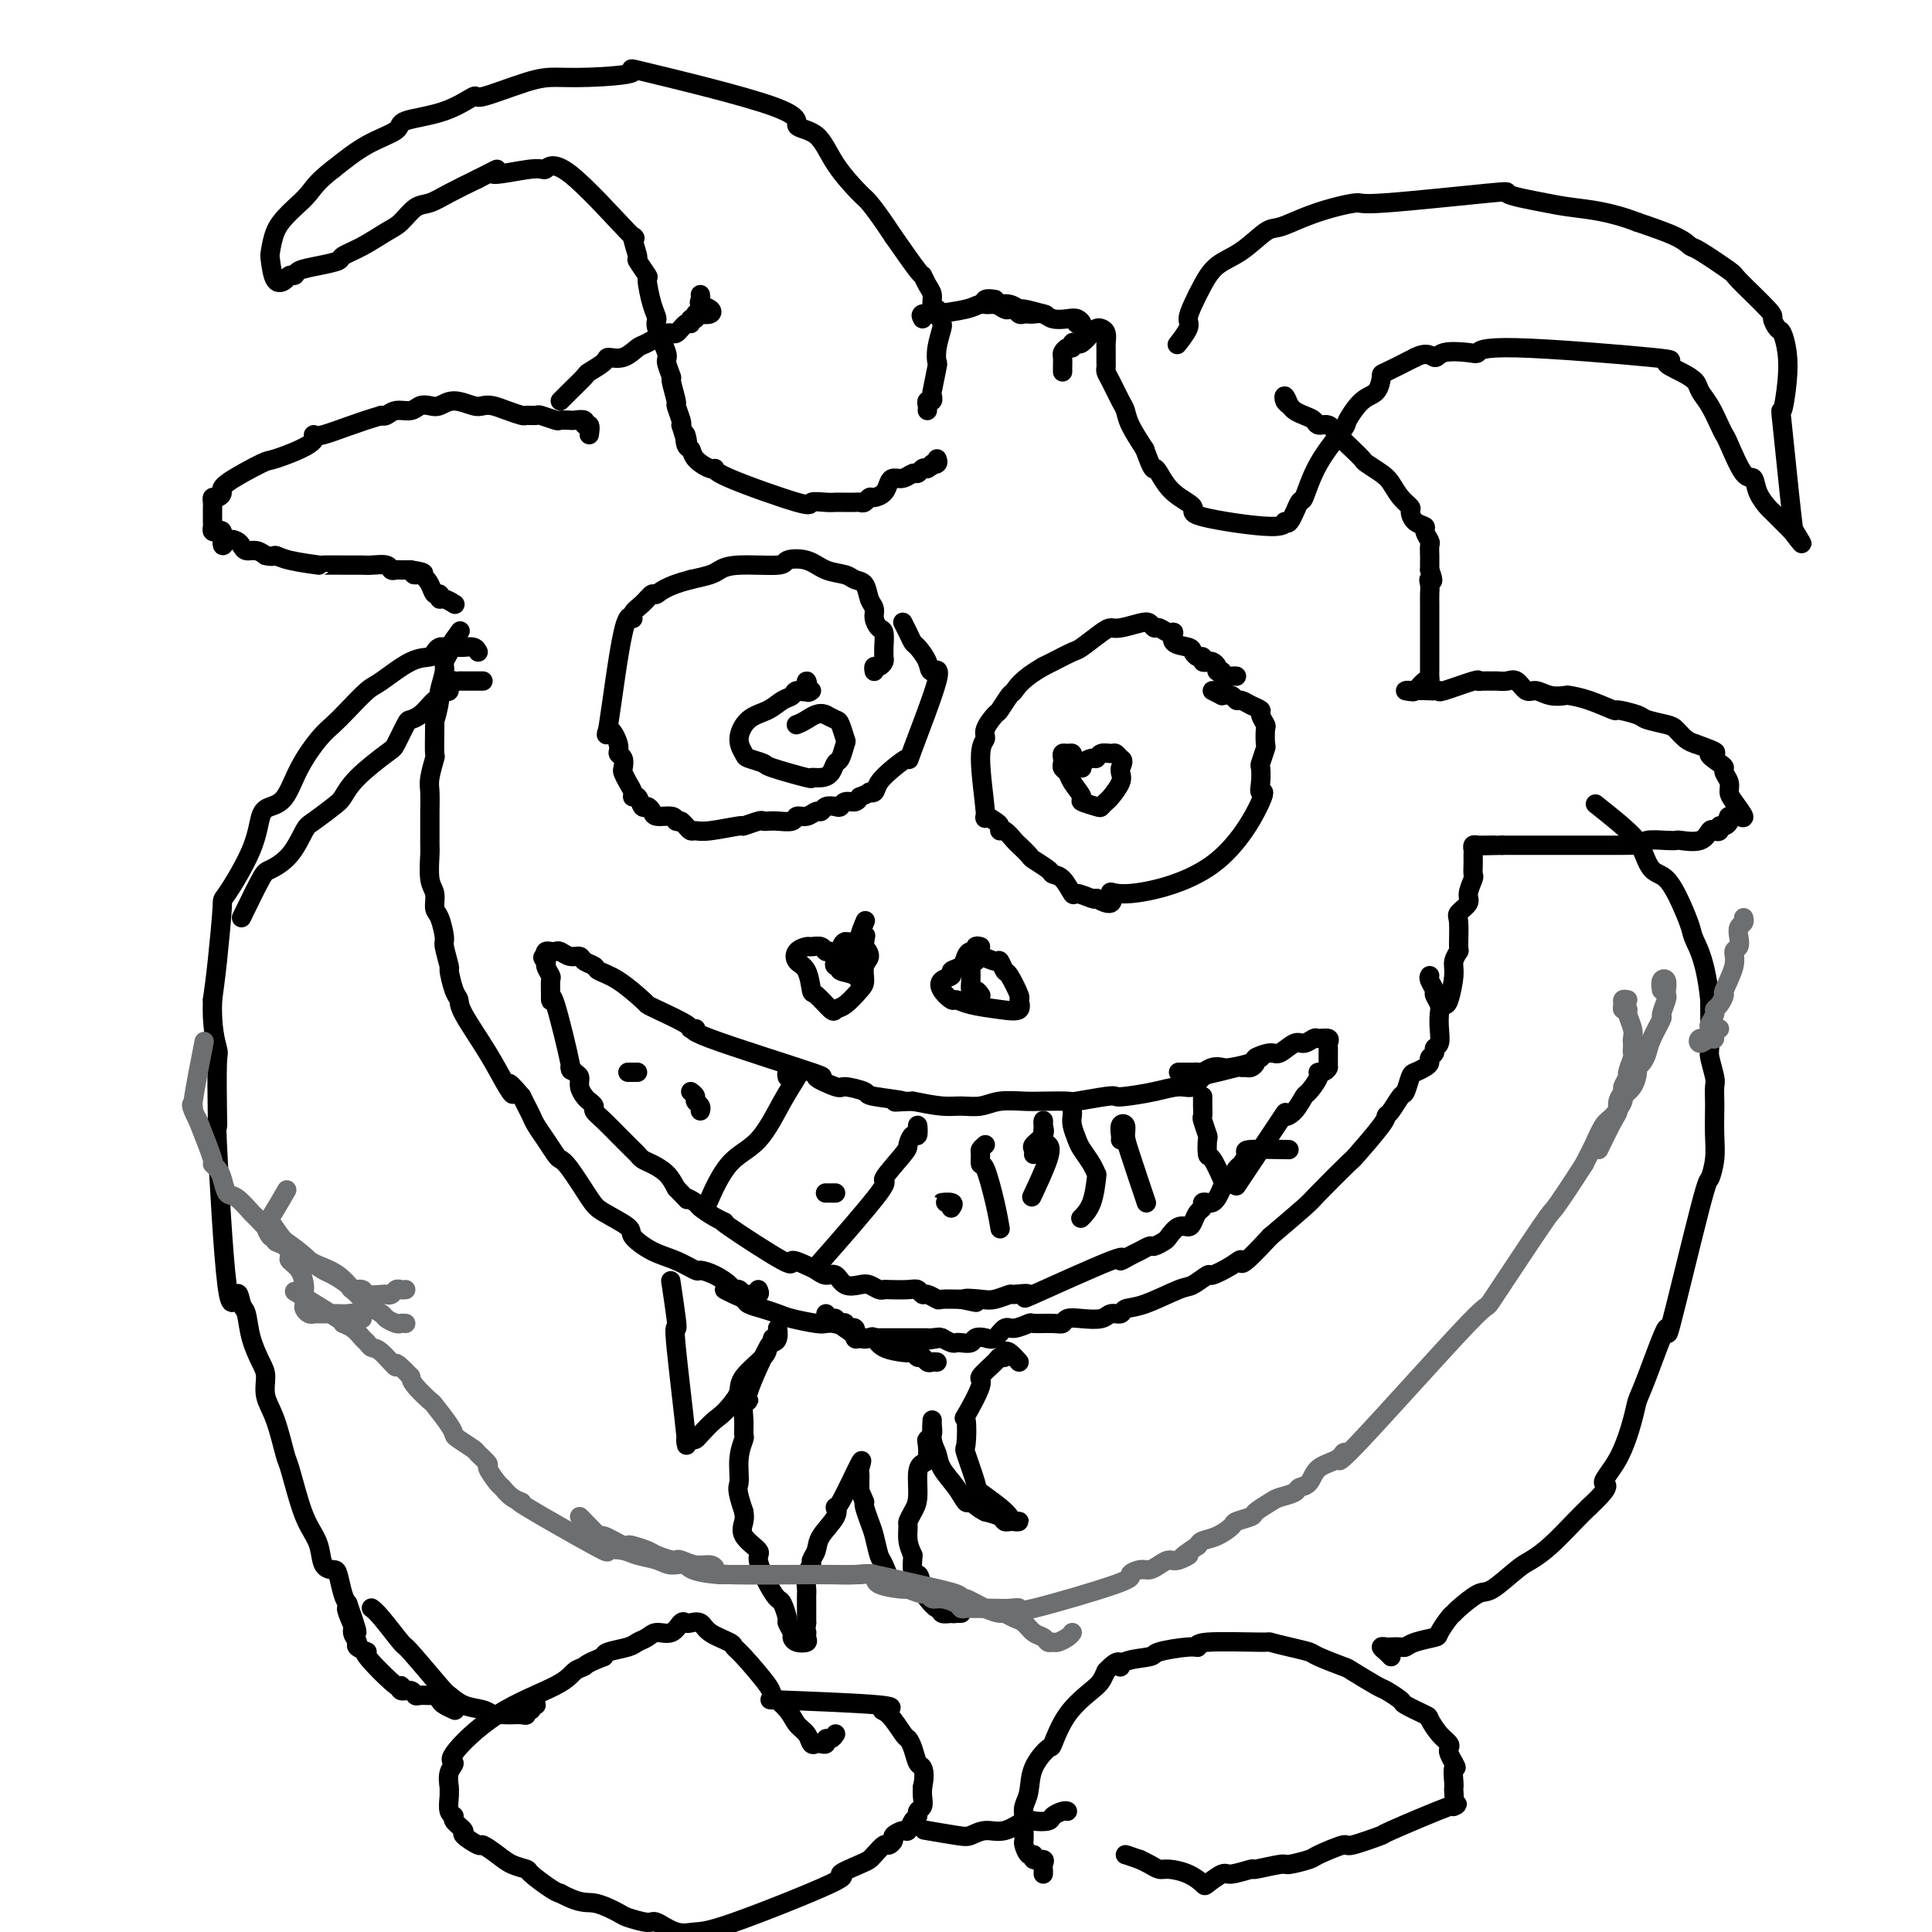 <svg viewBox='0 0 400 400' version='1.1' xmlns='http://www.w3.org/2000/svg' xmlns:xlink='http://www.w3.org/1999/xlink'><g fill='none' stroke='#000000' stroke-width='4' stroke-linecap='round' stroke-linejoin='round'><path d='M191,66c-0.240,-0.417 -0.480,-0.833 0,-1c0.480,-0.167 1.678,-0.083 2,0c0.322,0.083 -0.234,0.165 1,0c1.234,-0.165 4.258,-0.576 6,-1c1.742,-0.424 2.204,-0.861 3,-1c0.796,-0.139 1.927,0.019 3,0c1.073,-0.019 2.089,-0.215 3,0c0.911,0.215 1.719,0.841 2,1c0.281,0.159 0.037,-0.150 1,0c0.963,0.150 3.132,0.757 4,1c0.868,0.243 0.434,0.121 0,0'/><path d='M206,62c-0.799,-0.121 -1.598,-0.242 -2,0c-0.402,0.242 -0.406,0.849 0,1c0.406,0.151 1.222,-0.152 2,0c0.778,0.152 1.518,0.759 2,1c0.482,0.241 0.707,0.117 1,0c0.293,-0.117 0.655,-0.227 1,0c0.345,0.227 0.673,0.792 1,1c0.327,0.208 0.653,0.059 1,0c0.347,-0.059 0.716,-0.030 1,0c0.284,0.030 0.485,0.060 1,0c0.515,-0.060 1.344,-0.208 2,0c0.656,0.208 1.139,0.774 2,1c0.861,0.226 2.101,0.113 3,0c0.899,-0.113 1.457,-0.226 2,0c0.543,0.226 1.069,0.792 1,1c-0.069,0.208 -0.734,0.060 -1,0c-0.266,-0.060 -0.133,-0.030 0,0'/><path d='M145,61c0.057,0.332 0.114,0.664 0,1c-0.114,0.336 -0.399,0.678 0,1c0.399,0.322 1.481,0.626 2,1c0.519,0.374 0.475,0.817 0,1c-0.475,0.183 -1.381,0.106 -2,0c-0.619,-0.106 -0.953,-0.241 -1,0c-0.047,0.241 0.191,0.857 0,1c-0.191,0.143 -0.812,-0.188 -1,0c-0.188,0.188 0.055,0.895 0,1c-0.055,0.105 -0.409,-0.391 -1,0c-0.591,0.391 -1.421,1.667 -2,2c-0.579,0.333 -0.909,-0.279 -2,0c-1.091,0.279 -2.945,1.450 -4,2c-1.055,0.550 -1.313,0.480 -2,1c-0.687,0.520 -1.803,1.629 -3,2c-1.197,0.371 -2.474,0.004 -3,0c-0.526,-0.004 -0.301,0.355 -1,1c-0.699,0.645 -2.321,1.575 -3,2c-0.679,0.425 -0.413,0.345 -1,1c-0.587,0.655 -2.025,2.044 -3,3c-0.975,0.956 -1.488,1.478 -2,2'/><path d='M122,90c0.128,-0.876 0.257,-1.751 0,-2c-0.257,-0.249 -0.899,0.129 -1,0c-0.101,-0.129 0.340,-0.766 0,-1c-0.340,-0.234 -1.461,-0.067 -2,0c-0.539,0.067 -0.496,0.032 -1,0c-0.504,-0.032 -1.554,-0.061 -2,0c-0.446,0.061 -0.289,0.213 -1,0c-0.711,-0.213 -2.290,-0.792 -3,-1c-0.710,-0.208 -0.550,-0.045 -1,0c-0.450,0.045 -1.510,-0.027 -2,0c-0.490,0.027 -0.408,0.152 -1,0c-0.592,-0.152 -1.856,-0.581 -3,-1c-1.144,-0.419 -2.169,-0.826 -3,-1c-0.831,-0.174 -1.468,-0.113 -2,0c-0.532,0.113 -0.958,0.278 -2,0c-1.042,-0.278 -2.701,-0.999 -4,-1c-1.299,-0.001 -2.238,0.717 -3,1c-0.762,0.283 -1.345,0.132 -2,0c-0.655,-0.132 -1.380,-0.245 -2,0c-0.620,0.245 -1.135,0.849 -2,1c-0.865,0.151 -2.079,-0.152 -3,0c-0.921,0.152 -1.549,0.758 -2,1c-0.451,0.242 -0.726,0.121 -1,0'/><path d='M79,86c-4.904,1.390 -9.665,3.364 -12,4c-2.335,0.636 -2.245,-0.065 -2,0c0.245,0.065 0.645,0.896 -1,2c-1.645,1.104 -5.333,2.482 -7,3c-1.667,0.518 -1.312,0.176 -3,1c-1.688,0.824 -5.419,2.812 -7,4c-1.581,1.188 -1.012,1.575 -1,2c0.012,0.425 -0.533,0.887 -1,1c-0.467,0.113 -0.857,-0.125 -1,0c-0.143,0.125 -0.038,0.611 0,1c0.038,0.389 0.010,0.681 0,1c-0.010,0.319 -0.004,0.663 0,1c0.004,0.337 0.004,0.665 0,1c-0.004,0.335 -0.011,0.677 0,1c0.011,0.323 0.042,0.628 0,1c-0.042,0.372 -0.156,0.811 0,1c0.156,0.189 0.580,0.128 1,0c0.420,-0.128 0.834,-0.322 1,0c0.166,0.322 0.083,1.161 0,2'/><path d='M46,112c-0.036,1.868 0.375,0.538 1,0c0.625,-0.538 1.466,-0.285 2,0c0.534,0.285 0.762,0.602 1,1c0.238,0.398 0.487,0.876 1,1c0.513,0.124 1.289,-0.108 2,0c0.711,0.108 1.355,0.554 2,1'/><path d='M55,115c1.761,0.420 1.665,-0.031 2,0c0.335,0.031 1.101,0.544 3,1c1.899,0.456 4.930,0.854 6,1c1.070,0.146 0.178,0.038 1,0c0.822,-0.038 3.358,-0.006 5,0c1.642,0.006 2.390,-0.012 3,0c0.610,0.012 1.080,0.056 2,0c0.920,-0.056 2.288,-0.211 3,0c0.712,0.211 0.768,0.789 1,1c0.232,0.211 0.639,0.057 1,0c0.361,-0.057 0.674,-0.015 1,0c0.326,0.015 0.665,0.004 1,0c0.335,-0.004 0.668,-0.002 1,0'/><path d='M85,118c4.836,0.714 1.927,0.999 1,1c-0.927,0.001 0.129,-0.283 1,0c0.871,0.283 1.556,1.133 2,2c0.444,0.867 0.648,1.753 1,2c0.352,0.247 0.851,-0.144 1,0c0.149,0.144 -0.053,0.822 0,1c0.053,0.178 0.360,-0.144 1,0c0.640,0.144 1.611,0.756 2,1c0.389,0.244 0.194,0.122 0,0'/><path d='M267,84c-0.397,-0.935 -0.794,-1.869 -1,-2c-0.206,-0.131 -0.220,0.542 0,1c0.220,0.458 0.674,0.701 1,1c0.326,0.299 0.524,0.653 1,1c0.476,0.347 1.229,0.686 2,1c0.771,0.314 1.561,0.601 2,1c0.439,0.399 0.527,0.909 1,1c0.473,0.091 1.329,-0.236 2,0c0.671,0.236 1.156,1.036 2,2c0.844,0.964 2.046,2.092 3,3c0.954,0.908 1.658,1.598 2,2c0.342,0.402 0.320,0.517 1,1c0.680,0.483 2.063,1.333 3,2c0.937,0.667 1.430,1.152 2,2c0.570,0.848 1.218,2.059 2,3c0.782,0.941 1.697,1.613 2,2c0.303,0.387 -0.006,0.489 0,1c0.006,0.511 0.327,1.431 1,2c0.673,0.569 1.697,0.786 2,1c0.303,0.214 -0.115,0.424 0,1c0.115,0.576 0.763,1.516 1,2c0.237,0.484 0.064,0.511 0,1c-0.064,0.489 -0.017,1.440 0,2c0.017,0.560 0.005,0.728 0,1c-0.005,0.272 -0.001,0.649 0,1c0.001,0.351 0.001,0.675 0,1'/><path d='M296,118c1.238,3.201 0.332,2.202 0,2c-0.332,-0.202 -0.089,0.392 0,1c0.089,0.608 0.024,1.230 0,2c-0.024,0.770 -0.006,1.687 0,2c0.006,0.313 0.002,0.020 0,2c-0.002,1.980 -0.000,6.232 0,8c0.000,1.768 -0.000,1.051 0,1c0.000,-0.051 0.001,0.565 0,1c-0.001,0.435 -0.002,0.689 0,1c0.002,0.311 0.008,0.679 0,1c-0.008,0.321 -0.029,0.594 0,1c0.029,0.406 0.108,0.946 0,1c-0.108,0.054 -0.405,-0.378 -1,0c-0.595,0.378 -1.489,1.565 -2,2c-0.511,0.435 -0.637,0.117 -1,0c-0.363,-0.117 -0.961,-0.033 -1,0c-0.039,0.033 0.480,0.017 1,0'/><path d='M292,143c-0.563,0.310 0.029,0.085 1,0c0.971,-0.085 2.320,-0.030 3,0c0.680,0.030 0.689,0.036 1,0c0.311,-0.036 0.922,-0.115 1,0c0.078,0.115 -0.379,0.423 1,0c1.379,-0.423 4.592,-1.578 6,-2c1.408,-0.422 1.010,-0.113 1,0c-0.010,0.113 0.367,0.028 1,0c0.633,-0.028 1.521,0.000 2,0c0.479,-0.000 0.550,-0.029 1,0c0.450,0.029 1.278,0.117 2,0c0.722,-0.117 1.339,-0.438 2,0c0.661,0.438 1.365,1.633 2,2c0.635,0.367 1.199,-0.096 2,0c0.801,0.096 1.837,0.752 3,1c1.163,0.248 2.451,0.090 3,0c0.549,-0.090 0.357,-0.112 1,0c0.643,0.112 2.120,0.359 4,1c1.880,0.641 4.163,1.678 5,2c0.837,0.322 0.226,-0.069 1,0c0.774,0.069 2.931,0.600 4,1c1.069,0.400 1.049,0.671 2,1c0.951,0.329 2.874,0.717 4,1c1.126,0.283 1.457,0.461 2,1c0.543,0.539 1.298,1.440 2,2c0.702,0.560 1.351,0.780 2,1'/><path d='M351,154c6.609,2.356 3.631,1.748 3,2c-0.631,0.252 1.084,1.366 2,2c0.916,0.634 1.031,0.787 1,1c-0.031,0.213 -0.210,0.485 0,1c0.210,0.515 0.810,1.273 1,2c0.190,0.727 -0.029,1.424 0,2c0.029,0.576 0.306,1.030 1,2c0.694,0.970 1.805,2.456 2,3c0.195,0.544 -0.524,0.146 -1,0c-0.476,-0.146 -0.707,-0.042 -1,0c-0.293,0.042 -0.646,0.021 -1,0'/><path d='M358,169c-0.421,0.162 0.028,0.566 0,1c-0.028,0.434 -0.532,0.899 -1,1c-0.468,0.101 -0.900,-0.162 -1,0c-0.100,0.162 0.131,0.747 0,1c-0.131,0.253 -0.622,0.173 -1,0c-0.378,-0.173 -0.641,-0.438 -1,0c-0.359,0.438 -0.814,1.581 -2,2c-1.186,0.419 -3.102,0.116 -4,0c-0.898,-0.116 -0.779,-0.045 -1,0c-0.221,0.045 -0.782,0.065 -2,0c-1.218,-0.065 -3.093,-0.213 -4,0c-0.907,0.213 -0.844,0.789 -1,1c-0.156,0.211 -0.529,0.056 -1,0c-0.471,-0.056 -1.039,-0.015 -3,0c-1.961,0.015 -5.316,0.004 -7,0c-1.684,-0.004 -1.697,-0.001 -2,0c-0.303,0.001 -0.896,0.000 -1,0c-0.104,-0.000 0.281,-0.000 -1,0c-1.281,0.000 -4.227,0.000 -6,0c-1.773,-0.000 -2.372,-0.000 -3,0c-0.628,0.000 -1.284,0.000 -2,0c-0.716,-0.000 -1.490,-0.000 -2,0c-0.510,0.000 -0.755,0.000 -1,0'/><path d='M311,175c-6.748,0.154 -3.118,0.041 -2,0c1.118,-0.041 -0.275,-0.008 -1,0c-0.725,0.008 -0.783,-0.009 -1,0c-0.217,0.009 -0.594,0.044 -1,0c-0.406,-0.044 -0.841,-0.168 -1,0c-0.159,0.168 -0.043,0.627 0,1c0.043,0.373 0.013,0.662 0,1c-0.013,0.338 -0.008,0.727 0,1c0.008,0.273 0.018,0.429 0,1c-0.018,0.571 -0.065,1.557 0,2c0.065,0.443 0.242,0.342 0,1c-0.242,0.658 -0.902,2.075 -1,3c-0.098,0.925 0.367,1.356 0,2c-0.367,0.644 -1.566,1.499 -2,2c-0.434,0.501 -0.101,0.649 0,2c0.101,1.351 -0.028,3.907 0,5c0.028,1.093 0.215,0.724 0,1c-0.215,0.276 -0.831,1.198 -1,2c-0.169,0.802 0.108,1.485 0,3c-0.108,1.515 -0.602,3.861 -1,5c-0.398,1.139 -0.699,1.069 -1,1'/><path d='M296,202c-0.121,0.213 -0.243,0.427 0,1c0.243,0.573 0.849,1.507 1,2c0.151,0.493 -0.155,0.545 0,1c0.155,0.455 0.769,1.312 1,2c0.231,0.688 0.077,1.207 0,2c-0.077,0.793 -0.077,1.862 0,3c0.077,1.138 0.231,2.346 0,3c-0.231,0.654 -0.849,0.752 -1,1c-0.151,0.248 0.163,0.644 0,1c-0.163,0.356 -0.803,0.670 -1,1c-0.197,0.330 0.049,0.674 0,1c-0.049,0.326 -0.393,0.635 -1,1c-0.607,0.365 -1.475,0.788 -2,1c-0.525,0.212 -0.705,0.214 -1,1c-0.295,0.786 -0.705,2.356 -1,3c-0.295,0.644 -0.476,0.363 -1,1c-0.524,0.637 -1.393,2.193 -2,3c-0.607,0.807 -0.954,0.864 -1,1c-0.046,0.136 0.210,0.351 -1,2c-1.210,1.649 -3.885,4.732 -5,6c-1.115,1.268 -0.670,0.721 -2,2c-1.330,1.279 -4.435,4.383 -6,6c-1.565,1.617 -1.590,1.748 -3,3c-1.410,1.252 -4.205,3.626 -7,6'/><path d='M263,256c-6.716,7.295 -6.006,5.531 -6,5c0.006,-0.531 -0.694,0.170 -2,1c-1.306,0.830 -3.220,1.788 -4,2c-0.780,0.212 -0.426,-0.323 -1,0c-0.574,0.323 -2.075,1.502 -3,2c-0.925,0.498 -1.273,0.315 -3,1c-1.727,0.685 -4.831,2.240 -7,3c-2.169,0.760 -3.402,0.726 -4,1c-0.598,0.274 -0.559,0.857 -1,1c-0.441,0.143 -1.361,-0.154 -2,0c-0.639,0.154 -0.998,0.759 -2,1c-1.002,0.241 -2.647,0.117 -4,0c-1.353,-0.117 -2.412,-0.229 -3,0c-0.588,0.229 -0.703,0.798 -1,1c-0.297,0.202 -0.775,0.038 -2,0c-1.225,-0.038 -3.196,0.050 -4,0c-0.804,-0.050 -0.442,-0.237 -1,0c-0.558,0.237 -2.037,0.900 -3,1c-0.963,0.100 -1.409,-0.362 -2,0c-0.591,0.362 -1.328,1.547 -2,2c-0.672,0.453 -1.279,0.174 -2,0c-0.721,-0.174 -1.554,-0.242 -2,0c-0.446,0.242 -0.503,0.794 -1,1c-0.497,0.206 -1.432,0.065 -2,0c-0.568,-0.065 -0.768,-0.056 -1,0c-0.232,0.056 -0.495,0.159 -1,0c-0.505,-0.159 -1.253,-0.579 -2,-1'/><path d='M195,277c-6.675,1.083 -2.362,0.290 -1,0c1.362,-0.290 -0.228,-0.078 -1,0c-0.772,0.078 -0.728,0.021 -1,0c-0.272,-0.021 -0.860,-0.006 -1,0c-0.140,0.006 0.170,0.001 -1,0c-1.170,-0.001 -3.819,-0.000 -5,0c-1.181,0.000 -0.894,0.000 -1,0c-0.106,-0.000 -0.606,0.000 -1,0c-0.394,-0.000 -0.683,-0.001 -1,0c-0.317,0.001 -0.664,0.002 -1,0c-0.336,-0.002 -0.662,-0.008 -1,0c-0.338,0.008 -0.687,0.031 -1,0c-0.313,-0.031 -0.591,-0.117 -1,0c-0.409,0.117 -0.949,0.438 -1,0c-0.051,-0.438 0.389,-1.633 0,-2c-0.389,-0.367 -1.606,0.094 -2,0c-0.394,-0.094 0.035,-0.742 0,-1c-0.035,-0.258 -0.534,-0.124 -1,0c-0.466,0.124 -0.898,0.239 -1,0c-0.102,-0.239 0.126,-0.834 0,-1c-0.126,-0.166 -0.608,0.095 -1,0c-0.392,-0.095 -0.696,-0.548 -1,-1'/><path d='M194,282c-0.333,-0.033 -0.666,-0.065 -1,0c-0.334,0.065 -0.667,0.228 -1,0c-0.333,-0.228 -0.664,-0.845 -1,-1c-0.336,-0.155 -0.678,0.153 -1,0c-0.322,-0.153 -0.625,-0.766 -1,-1c-0.375,-0.234 -0.821,-0.087 -1,0c-0.179,0.087 -0.091,0.116 -1,0c-0.909,-0.116 -2.814,-0.377 -4,-1c-1.186,-0.623 -1.654,-1.606 -2,-2c-0.346,-0.394 -0.569,-0.197 -1,0c-0.431,0.197 -1.071,0.393 -2,0c-0.929,-0.393 -2.146,-1.376 -3,-2c-0.854,-0.624 -1.344,-0.888 -2,-1c-0.656,-0.112 -1.476,-0.071 -2,0c-0.524,0.071 -0.750,0.174 -2,0c-1.250,-0.174 -3.524,-0.624 -5,-1c-1.476,-0.376 -2.153,-0.678 -3,-1c-0.847,-0.322 -1.865,-0.664 -3,-1c-1.135,-0.336 -2.387,-0.667 -3,-1c-0.613,-0.333 -0.588,-0.666 -1,-1c-0.412,-0.334 -1.261,-0.667 -2,-1c-0.739,-0.333 -1.370,-0.667 -2,-1'/><path d='M157,267c0.202,0.431 0.405,0.862 0,1c-0.405,0.138 -1.416,-0.018 -2,0c-0.584,0.018 -0.739,0.209 -1,0c-0.261,-0.209 -0.627,-0.817 -1,-1c-0.373,-0.183 -0.752,0.058 -1,0c-0.248,-0.058 -0.365,-0.414 -1,-1c-0.635,-0.586 -1.789,-1.402 -3,-2c-1.211,-0.598 -2.480,-0.979 -3,-1c-0.520,-0.021 -0.293,0.319 -1,0c-0.707,-0.319 -2.350,-1.297 -4,-2c-1.650,-0.703 -3.308,-1.133 -5,-2c-1.692,-0.867 -3.419,-2.172 -4,-3c-0.581,-0.828 -0.015,-1.178 -1,-2c-0.985,-0.822 -3.520,-2.117 -5,-3c-1.480,-0.883 -1.905,-1.356 -3,-3c-1.095,-1.644 -2.860,-4.461 -4,-6c-1.140,-1.539 -1.653,-1.802 -2,-2c-0.347,-0.198 -0.527,-0.332 -1,-1c-0.473,-0.668 -1.240,-1.870 -2,-3c-0.760,-1.130 -1.513,-2.190 -2,-3c-0.487,-0.810 -0.708,-1.372 -1,-2c-0.292,-0.628 -0.655,-1.322 -1,-2c-0.345,-0.678 -0.673,-1.339 -1,-2'/><path d='M108,227c-3.995,-4.734 -2.481,-2.070 -2,-1c0.481,1.070 -0.070,0.546 -1,-1c-0.930,-1.546 -2.239,-4.114 -4,-7c-1.761,-2.886 -3.973,-6.090 -5,-8c-1.027,-1.910 -0.868,-2.526 -1,-3c-0.132,-0.474 -0.557,-0.807 -1,-2c-0.443,-1.193 -0.906,-3.248 -1,-4c-0.094,-0.752 0.181,-0.203 0,-1c-0.181,-0.797 -0.818,-2.941 -1,-4c-0.182,-1.059 0.091,-1.033 0,-2c-0.091,-0.967 -0.546,-2.929 -1,-4c-0.454,-1.071 -0.906,-1.253 -1,-2c-0.094,-0.747 0.171,-2.060 0,-3c-0.171,-0.940 -0.778,-1.506 -1,-3c-0.222,-1.494 -0.059,-3.916 0,-5c0.059,-1.084 0.015,-0.830 0,-2c-0.015,-1.170 -0.000,-3.765 0,-5c0.000,-1.235 -0.014,-1.112 0,-2c0.014,-0.888 0.056,-2.788 0,-4c-0.056,-1.212 -0.211,-1.737 0,-3c0.211,-1.263 0.788,-3.263 1,-4c0.212,-0.737 0.061,-0.211 0,-1c-0.061,-0.789 -0.030,-2.895 0,-5'/><path d='M90,151c0.089,-5.023 -0.187,-2.080 0,-2c0.187,0.080 0.839,-2.704 1,-4c0.161,-1.296 -0.169,-1.105 0,-2c0.169,-0.895 0.837,-2.878 1,-4c0.163,-1.122 -0.180,-1.384 0,-2c0.180,-0.616 0.883,-1.588 1,-2c0.117,-0.412 -0.353,-0.265 0,-1c0.353,-0.735 1.529,-2.353 2,-3c0.471,-0.647 0.235,-0.324 0,0'/><path d='M100,141c-0.364,0.000 -0.727,0.001 -1,0c-0.273,-0.001 -0.455,-0.002 -1,0c-0.545,0.002 -1.452,0.008 -2,0c-0.548,-0.008 -0.738,-0.031 -1,0c-0.262,0.031 -0.595,0.116 -1,0c-0.405,-0.116 -0.882,-0.434 -1,0c-0.118,0.434 0.124,1.621 0,2c-0.124,0.379 -0.613,-0.050 -1,0c-0.387,0.050 -0.671,0.577 -1,1c-0.329,0.423 -0.703,0.740 -1,1c-0.297,0.260 -0.517,0.462 -1,1c-0.483,0.538 -1.228,1.412 -2,2c-0.772,0.588 -1.572,0.891 -2,1c-0.428,0.109 -0.485,0.025 -1,1c-0.515,0.975 -1.487,3.008 -2,4c-0.513,0.992 -0.568,0.942 -2,2c-1.432,1.058 -4.242,3.225 -6,5c-1.758,1.775 -2.465,3.157 -3,4c-0.535,0.843 -0.900,1.147 -2,2c-1.100,0.853 -2.937,2.254 -4,3c-1.063,0.746 -1.354,0.835 -2,2c-0.646,1.165 -1.647,3.405 -3,5c-1.353,1.595 -3.056,2.545 -4,3c-0.944,0.455 -1.127,0.416 -2,2c-0.873,1.584 -2.437,4.792 -4,8'/><path d='M99,135c-0.220,-0.423 -0.440,-0.845 -1,-1c-0.560,-0.155 -1.459,-0.041 -2,0c-0.541,0.041 -0.722,0.010 -1,0c-0.278,-0.010 -0.652,0.000 -1,0c-0.348,-0.000 -0.669,-0.010 -1,0c-0.331,0.010 -0.673,0.041 -1,0c-0.327,-0.041 -0.640,-0.155 -1,0c-0.360,0.155 -0.766,0.578 -1,1c-0.234,0.422 -0.296,0.844 -1,1c-0.704,0.156 -2.051,0.048 -4,1c-1.949,0.952 -4.502,2.966 -6,4c-1.498,1.034 -1.941,1.089 -3,2c-1.059,0.911 -2.734,2.678 -4,4c-1.266,1.322 -2.125,2.200 -3,3c-0.875,0.800 -1.768,1.524 -3,3c-1.232,1.476 -2.802,3.705 -4,6c-1.198,2.295 -2.024,4.655 -3,6c-0.976,1.345 -2.103,1.675 -3,2c-0.897,0.325 -1.564,0.644 -2,2c-0.436,1.356 -0.642,3.750 -2,7c-1.358,3.250 -3.869,7.356 -5,9c-1.131,1.644 -0.881,0.827 -1,3c-0.119,2.173 -0.605,7.335 -1,11c-0.395,3.665 -0.697,5.832 -1,8'/><path d='M44,207c-0.238,5.632 0.667,8.711 1,10c0.333,1.289 0.095,0.789 0,3c-0.095,2.211 -0.047,7.132 0,10c0.047,2.868 0.092,3.683 0,3c-0.092,-0.683 -0.323,-2.862 0,4c0.323,6.862 1.199,22.767 2,29c0.801,6.233 1.528,2.793 2,2c0.472,-0.793 0.691,1.060 1,2c0.309,0.940 0.708,0.968 1,2c0.292,1.032 0.476,3.070 1,5c0.524,1.930 1.387,3.754 2,5c0.613,1.246 0.975,1.915 1,3c0.025,1.085 -0.289,2.586 0,4c0.289,1.414 1.179,2.741 2,5c0.821,2.259 1.572,5.450 2,7c0.428,1.550 0.533,1.459 1,3c0.467,1.541 1.295,4.714 2,7c0.705,2.286 1.288,3.684 2,5c0.712,1.316 1.553,2.548 2,4c0.447,1.452 0.501,3.124 1,4c0.499,0.876 1.443,0.956 2,1c0.557,0.044 0.727,0.050 1,1c0.273,0.950 0.649,2.843 1,4c0.351,1.157 0.675,1.579 1,2'/><path d='M72,332c3.802,10.643 0.806,4.252 0,2c-0.806,-2.252 0.578,-0.364 1,1c0.422,1.364 -0.117,2.206 0,3c0.117,0.794 0.890,1.542 1,2c0.110,0.458 -0.443,0.626 0,1c0.443,0.374 1.882,0.956 2,1c0.118,0.044 -1.086,-0.448 0,1c1.086,1.448 4.462,4.837 6,6c1.538,1.163 1.237,0.101 1,0c-0.237,-0.101 -0.411,0.758 0,1c0.411,0.242 1.405,-0.132 2,0c0.595,0.132 0.790,0.770 1,1c0.210,0.230 0.436,0.050 1,0c0.564,-0.050 1.465,0.029 2,0c0.535,-0.029 0.704,-0.165 1,0c0.296,0.165 0.718,0.632 1,1c0.282,0.368 0.422,0.638 1,1c0.578,0.362 1.594,0.818 2,1c0.406,0.182 0.203,0.091 0,0'/><path d='M111,353c-0.454,-0.121 -0.908,-0.243 -1,0c-0.092,0.243 0.179,0.850 0,1c-0.179,0.150 -0.806,-0.156 -1,0c-0.194,0.156 0.046,0.774 0,1c-0.046,0.226 -0.379,0.062 -1,0c-0.621,-0.062 -1.530,-0.020 -2,0c-0.470,0.020 -0.502,0.018 -1,0c-0.498,-0.018 -1.461,-0.051 -2,0c-0.539,0.051 -0.654,0.185 -1,0c-0.346,-0.185 -0.923,-0.688 -2,-1c-1.077,-0.312 -2.653,-0.433 -4,-1c-1.347,-0.567 -2.465,-1.580 -3,-2c-0.535,-0.420 -0.487,-0.246 -2,-2c-1.513,-1.754 -4.588,-5.437 -6,-7c-1.412,-1.563 -1.162,-1.007 -2,-2c-0.838,-0.993 -2.764,-3.537 -4,-5c-1.236,-1.463 -1.782,-1.847 -2,-2c-0.218,-0.153 -0.109,-0.077 0,0'/><path d='M173,359c-0.303,0.453 -0.606,0.905 -1,1c-0.394,0.095 -0.879,-0.169 -1,0c-0.121,0.169 0.123,0.771 0,1c-0.123,0.229 -0.614,0.084 -1,0c-0.386,-0.084 -0.668,-0.108 -1,0c-0.332,0.108 -0.713,0.348 -1,0c-0.287,-0.348 -0.479,-1.282 -1,-2c-0.521,-0.718 -1.372,-1.218 -2,-2c-0.628,-0.782 -1.034,-1.845 -2,-3c-0.966,-1.155 -2.494,-2.403 -3,-3c-0.506,-0.597 0.008,-0.544 -1,-2c-1.008,-1.456 -3.540,-4.422 -5,-6c-1.460,-1.578 -1.848,-1.768 -2,-2c-0.152,-0.232 -0.068,-0.507 -1,-1c-0.932,-0.493 -2.879,-1.206 -4,-2c-1.121,-0.794 -1.416,-1.669 -2,-2c-0.584,-0.331 -1.459,-0.118 -2,0c-0.541,0.118 -0.750,0.140 -1,0c-0.250,-0.140 -0.543,-0.441 -1,0c-0.457,0.441 -1.079,1.624 -2,2c-0.921,0.376 -2.142,-0.054 -3,0c-0.858,0.054 -1.354,0.592 -2,1c-0.646,0.408 -1.441,0.687 -2,1c-0.559,0.313 -0.881,0.661 -2,1c-1.119,0.339 -3.034,0.668 -4,1c-0.966,0.332 -0.983,0.666 -1,1'/><path d='M125,343c-3.902,1.507 -3.657,1.773 -4,2c-0.343,0.227 -1.274,0.413 -2,1c-0.726,0.587 -1.246,1.574 -4,3c-2.754,1.426 -7.743,3.293 -12,6c-4.257,2.707 -7.782,6.256 -9,8c-1.218,1.744 -0.130,1.684 0,2c0.130,0.316 -0.698,1.009 -1,2c-0.302,0.991 -0.076,2.279 0,3c0.076,0.721 0.004,0.875 0,1c-0.004,0.125 0.060,0.223 0,1c-0.060,0.777 -0.243,2.234 0,3c0.243,0.766 0.913,0.840 1,1c0.087,0.160 -0.410,0.405 0,1c0.410,0.595 1.727,1.538 2,2c0.273,0.462 -0.497,0.442 0,1c0.497,0.558 2.260,1.694 3,2c0.740,0.306 0.458,-0.218 1,0c0.542,0.218 1.910,1.179 3,2c1.090,0.821 1.903,1.502 3,2c1.097,0.498 2.480,0.814 3,1c0.520,0.186 0.179,0.242 1,1c0.821,0.758 2.806,2.216 4,3c1.194,0.784 1.597,0.892 2,1'/><path d='M116,392c4.392,2.354 5.374,1.739 7,2c1.626,0.261 3.898,1.398 5,2c1.102,0.602 1.036,0.669 2,1c0.964,0.331 2.958,0.926 4,1c1.042,0.074 1.131,-0.373 2,0c0.869,0.373 2.519,1.566 4,2c1.481,0.434 2.792,0.110 4,0c1.208,-0.110 2.313,-0.005 8,-2c5.687,-1.995 15.957,-6.092 20,-8c4.043,-1.908 1.861,-1.629 2,-2c0.139,-0.371 2.600,-1.391 4,-2c1.400,-0.609 1.738,-0.807 2,-1c0.262,-0.193 0.447,-0.380 1,-1c0.553,-0.620 1.476,-1.673 2,-2c0.524,-0.327 0.651,0.072 1,0c0.349,-0.072 0.919,-0.614 1,-1c0.081,-0.386 -0.328,-0.614 0,-1c0.328,-0.386 1.393,-0.930 2,-1c0.607,-0.070 0.755,0.333 1,0c0.245,-0.333 0.588,-1.402 1,-2c0.412,-0.598 0.895,-0.727 1,-1c0.105,-0.273 -0.168,-0.692 0,-1c0.168,-0.308 0.776,-0.506 1,-1c0.224,-0.494 0.064,-1.284 0,-2c-0.064,-0.716 -0.032,-1.358 0,-2'/><path d='M191,370c0.512,-2.278 0.294,-3.472 0,-4c-0.294,-0.528 -0.662,-0.390 -1,-1c-0.338,-0.610 -0.645,-1.966 -1,-3c-0.355,-1.034 -0.759,-1.744 -1,-2c-0.241,-0.256 -0.321,-0.058 -1,-1c-0.679,-0.942 -1.958,-3.023 -3,-4c-1.042,-0.977 -1.846,-0.849 -1,-1c0.846,-0.151 3.343,-0.579 -1,-1c-4.343,-0.421 -15.527,-0.835 -20,-1c-4.473,-0.165 -2.237,-0.083 0,0'/><path d='M216,388c0.017,-0.342 0.033,-0.684 0,-1c-0.033,-0.316 -0.117,-0.605 0,-1c0.117,-0.395 0.434,-0.898 0,-1c-0.434,-0.102 -1.619,0.195 -2,0c-0.381,-0.195 0.041,-0.881 0,-1c-0.041,-0.119 -0.547,0.329 -1,0c-0.453,-0.329 -0.853,-1.435 -1,-2c-0.147,-0.565 -0.040,-0.588 0,-1c0.040,-0.412 0.014,-1.214 0,-2c-0.014,-0.786 -0.017,-1.556 0,-2c0.017,-0.444 0.054,-0.561 0,-1c-0.054,-0.439 -0.198,-1.199 0,-2c0.198,-0.801 0.739,-1.644 1,-3c0.261,-1.356 0.241,-3.224 1,-5c0.759,-1.776 2.297,-3.459 3,-4c0.703,-0.541 0.569,0.059 1,-1c0.431,-1.059 1.425,-3.779 3,-6c1.575,-2.221 3.732,-3.944 5,-5c1.268,-1.056 1.648,-1.445 2,-2c0.352,-0.555 0.676,-1.278 1,-2'/><path d='M229,346c3.018,-3.273 3.064,-1.455 3,-1c-0.064,0.455 -0.237,-0.451 1,-1c1.237,-0.549 3.883,-0.739 5,-1c1.117,-0.261 0.704,-0.591 2,-1c1.296,-0.409 4.302,-0.895 6,-1c1.698,-0.105 2.088,0.171 2,0c-0.088,-0.171 -0.654,-0.789 2,-1c2.654,-0.211 8.528,-0.016 11,0c2.472,0.016 1.542,-0.146 2,0c0.458,0.146 2.304,0.600 4,1c1.696,0.400 3.243,0.745 4,1c0.757,0.255 0.725,0.420 2,1c1.275,0.580 3.855,1.574 5,2c1.145,0.426 0.853,0.284 2,1c1.147,0.716 3.733,2.290 5,3c1.267,0.710 1.214,0.556 2,1c0.786,0.444 2.412,1.488 3,2c0.588,0.512 0.137,0.494 1,1c0.863,0.506 3.041,1.536 4,2c0.959,0.464 0.701,0.361 1,1c0.299,0.639 1.155,2.019 2,3c0.845,0.981 1.680,1.562 2,2c0.320,0.438 0.125,0.733 0,1c-0.125,0.267 -0.178,0.505 0,1c0.178,0.495 0.589,1.248 1,2'/><path d='M301,365c0.928,1.605 0.249,0.618 0,1c-0.249,0.382 -0.069,2.132 0,3c0.069,0.868 0.027,0.855 0,1c-0.027,0.145 -0.038,0.450 0,1c0.038,0.550 0.125,1.347 0,2c-0.125,0.653 -0.462,1.164 0,1c0.462,-0.164 1.722,-1.002 -1,0c-2.722,1.002 -9.427,3.845 -12,5c-2.573,1.155 -1.015,0.624 -2,1c-0.985,0.376 -4.513,1.660 -6,2c-1.487,0.340 -0.933,-0.264 -2,0c-1.067,0.264 -3.755,1.395 -5,2c-1.245,0.605 -1.048,0.683 -2,1c-0.952,0.317 -3.054,0.874 -4,1c-0.946,0.126 -0.738,-0.178 -2,0c-1.262,0.178 -3.995,0.839 -5,1c-1.005,0.161 -0.281,-0.180 -1,0c-0.719,0.180 -2.880,0.879 -4,1c-1.120,0.121 -1.200,-0.336 -2,0c-0.800,0.336 -2.322,1.464 -3,2c-0.678,0.536 -0.513,0.480 -1,0c-0.487,-0.480 -1.625,-1.386 -3,-2c-1.375,-0.614 -2.987,-0.938 -4,-1c-1.013,-0.062 -1.427,0.137 -2,0c-0.573,-0.137 -1.307,-0.611 -2,-1c-0.693,-0.389 -1.347,-0.695 -2,-1'/><path d='M236,385c-2.844,-1.000 -2.956,-1.000 -3,-1c-0.044,-0.000 -0.022,0.000 0,0'/><path d='M221,375c-0.205,-0.084 -0.409,-0.168 -1,0c-0.591,0.168 -1.568,0.589 -2,1c-0.432,0.411 -0.321,0.813 -1,1c-0.679,0.187 -2.150,0.159 -3,0c-0.850,-0.159 -1.081,-0.448 -2,0c-0.919,0.448 -2.528,1.633 -4,2c-1.472,0.367 -2.809,-0.084 -4,0c-1.191,0.084 -2.237,0.703 -3,1c-0.763,0.297 -1.244,0.272 -3,0c-1.756,-0.272 -4.787,-0.792 -6,-1c-1.213,-0.208 -0.606,-0.104 0,0'/><path d='M288,343c-0.283,-0.310 -0.567,-0.619 -1,-1c-0.433,-0.381 -1.017,-0.833 -1,-1c0.017,-0.167 0.635,-0.047 1,0c0.365,0.047 0.476,0.023 1,0c0.524,-0.023 1.459,-0.046 2,0c0.541,0.046 0.687,0.160 1,0c0.313,-0.160 0.791,-0.593 2,-1c1.209,-0.407 3.147,-0.789 4,-1c0.853,-0.211 0.620,-0.250 1,-1c0.380,-0.750 1.373,-2.211 2,-3c0.627,-0.789 0.889,-0.904 1,-1c0.111,-0.096 0.073,-0.171 1,-1c0.927,-0.829 2.819,-2.411 4,-3c1.181,-0.589 1.649,-0.184 3,-1c1.351,-0.816 3.583,-2.851 5,-4c1.417,-1.149 2.019,-1.411 3,-2c0.981,-0.589 2.341,-1.505 4,-3c1.659,-1.495 3.617,-3.570 5,-5c1.383,-1.430 2.192,-2.215 3,-3'/><path d='M329,312c5.493,-5.121 3.227,-4.423 3,-5c-0.227,-0.577 1.587,-2.428 3,-5c1.413,-2.572 2.426,-5.864 3,-8c0.574,-2.136 0.711,-3.117 1,-4c0.289,-0.883 0.732,-1.670 2,-5c1.268,-3.330 3.363,-9.205 4,-10c0.637,-0.795 -0.183,3.489 1,-1c1.183,-4.489 4.370,-17.753 6,-24c1.630,-6.247 1.705,-5.479 2,-6c0.295,-0.521 0.811,-2.332 1,-4c0.189,-1.668 0.052,-3.193 0,-5c-0.052,-1.807 -0.018,-3.895 0,-5c0.018,-1.105 0.019,-1.225 0,-2c-0.019,-0.775 -0.058,-2.205 0,-3c0.058,-0.795 0.211,-0.955 0,-2c-0.211,-1.045 -0.788,-2.974 -1,-4c-0.212,-1.026 -0.061,-1.150 0,-3c0.061,-1.850 0.030,-5.425 0,-9'/><path d='M354,207c-0.796,-7.702 -2.286,-10.456 -3,-12c-0.714,-1.544 -0.653,-1.876 -1,-3c-0.347,-1.124 -1.104,-3.040 -2,-5c-0.896,-1.960 -1.933,-3.966 -3,-5c-1.067,-1.034 -2.164,-1.098 -3,-2c-0.836,-0.902 -1.410,-2.644 -2,-4c-0.590,-1.356 -1.197,-2.327 -3,-4c-1.803,-1.673 -4.801,-4.050 -6,-5c-1.199,-0.950 -0.600,-0.475 0,0'/><path d='M220,77c-0.006,-0.218 -0.012,-0.436 0,-1c0.012,-0.564 0.041,-1.475 0,-2c-0.041,-0.525 -0.151,-0.663 0,-1c0.151,-0.337 0.564,-0.873 1,-1c0.436,-0.127 0.894,0.156 1,0c0.106,-0.156 -0.140,-0.749 0,-1c0.140,-0.251 0.667,-0.159 1,0c0.333,0.159 0.471,0.384 1,0c0.529,-0.384 1.448,-1.378 2,-2c0.552,-0.622 0.736,-0.871 1,-1c0.264,-0.129 0.607,-0.137 1,0c0.393,0.137 0.837,0.418 1,1c0.163,0.582 0.044,1.465 0,2c-0.044,0.535 -0.012,0.721 0,1c0.012,0.279 0.003,0.652 0,1c-0.003,0.348 0.001,0.672 0,1c-0.001,0.328 -0.008,0.662 0,1c0.008,0.338 0.030,0.681 0,1c-0.030,0.319 -0.112,0.615 0,1c0.112,0.385 0.417,0.860 1,2c0.583,1.140 1.445,2.945 2,4c0.555,1.055 0.803,1.361 1,2c0.197,0.639 0.342,1.611 1,3c0.658,1.389 1.829,3.194 3,5'/><path d='M237,93c1.659,4.612 1.808,4.141 2,4c0.192,-0.141 0.427,0.048 1,1c0.573,0.952 1.484,2.667 3,4c1.516,1.333 3.638,2.284 4,3c0.362,0.716 -1.034,1.195 2,2c3.034,0.805 10.500,1.934 14,2c3.500,0.066 3.035,-0.930 3,-1c-0.035,-0.070 0.359,0.786 1,0c0.641,-0.786 1.528,-3.216 2,-4c0.472,-0.784 0.527,0.077 1,-1c0.473,-1.077 1.363,-4.093 3,-7c1.637,-2.907 4.022,-5.704 5,-7c0.978,-1.296 0.548,-1.091 1,-2c0.452,-0.909 1.784,-2.931 3,-4c1.216,-1.069 2.316,-1.183 3,-2c0.684,-0.817 0.953,-2.335 1,-3c0.047,-0.665 -0.130,-0.476 1,-1c1.130,-0.524 3.565,-1.762 6,-3'/><path d='M293,74c2.560,-1.333 3.459,-0.167 4,0c0.541,0.167 0.724,-0.666 2,-1c1.276,-0.334 3.645,-0.168 5,0c1.355,0.168 1.696,0.338 2,0c0.304,-0.338 0.572,-1.184 8,-1c7.428,0.184 22.017,1.400 28,2c5.983,0.600 3.360,0.585 3,1c-0.360,0.415 1.542,1.259 3,2c1.458,0.741 2.471,1.379 3,2c0.529,0.621 0.574,1.226 1,2c0.426,0.774 1.234,1.718 2,3c0.766,1.282 1.491,2.901 2,4c0.509,1.099 0.804,1.676 1,2c0.196,0.324 0.294,0.395 1,2c0.706,1.605 2.019,4.744 3,6c0.981,1.256 1.629,0.631 2,1c0.371,0.369 0.467,1.734 1,3c0.533,1.266 1.505,2.433 2,3c0.495,0.567 0.514,0.533 1,1c0.486,0.467 1.438,1.433 2,2c0.562,0.567 0.732,0.733 1,1c0.268,0.267 0.634,0.633 1,1'/><path d='M371,110c4.031,5.313 1.107,1.096 0,-1c-1.107,-2.096 -0.398,-2.072 0,-1c0.398,1.072 0.486,3.190 0,-1c-0.486,-4.190 -1.545,-14.689 -2,-19c-0.455,-4.311 -0.307,-2.435 0,-3c0.307,-0.565 0.771,-3.570 1,-6c0.229,-2.430 0.221,-4.285 0,-6c-0.221,-1.715 -0.656,-3.290 -1,-4c-0.344,-0.710 -0.598,-0.554 -1,-1c-0.402,-0.446 -0.952,-1.493 -1,-2c-0.048,-0.507 0.405,-0.474 -1,-2c-1.405,-1.526 -4.669,-4.610 -6,-6c-1.331,-1.390 -0.730,-1.085 -2,-2c-1.270,-0.915 -4.413,-3.049 -6,-4c-1.587,-0.951 -1.620,-0.717 -2,-1c-0.380,-0.283 -1.109,-1.081 -3,-2c-1.891,-0.919 -4.946,-1.960 -8,-3'/><path d='M339,46c-5.586,-2.178 -10.052,-2.624 -13,-3c-2.948,-0.376 -4.377,-0.681 -6,-1c-1.623,-0.319 -3.440,-0.650 -5,-1c-1.560,-0.350 -2.863,-0.718 -3,-1c-0.137,-0.282 0.891,-0.476 -4,0c-4.891,0.476 -15.702,1.624 -21,2c-5.298,0.376 -5.084,-0.018 -6,0c-0.916,0.018 -2.964,0.449 -5,1c-2.036,0.551 -4.061,1.224 -6,2c-1.939,0.776 -3.793,1.656 -5,2c-1.207,0.344 -1.766,0.153 -3,1c-1.234,0.847 -3.144,2.731 -5,4c-1.856,1.269 -3.658,1.924 -5,3c-1.342,1.076 -2.223,2.572 -3,4c-0.777,1.428 -1.448,2.786 -2,4c-0.552,1.214 -0.983,2.284 -1,3c-0.017,0.716 0.380,1.077 0,2c-0.380,0.923 -1.537,2.406 -2,3c-0.463,0.594 -0.231,0.297 0,0'/><path d='M192,85c0.030,-0.301 0.060,-0.601 0,-1c-0.060,-0.399 -0.208,-0.896 0,-1c0.208,-0.104 0.774,0.184 1,0c0.226,-0.184 0.112,-0.841 0,-1c-0.112,-0.159 -0.222,0.182 0,-1c0.222,-1.182 0.778,-3.885 1,-5c0.222,-1.115 0.112,-0.641 0,-1c-0.112,-0.359 -0.225,-1.549 0,-3c0.225,-1.451 0.790,-3.163 1,-4c0.210,-0.837 0.066,-0.801 0,-1c-0.066,-0.199 -0.056,-0.634 0,-1c0.056,-0.366 0.156,-0.664 0,-1c-0.156,-0.336 -0.567,-0.711 -1,-1c-0.433,-0.289 -0.886,-0.493 -1,-1c-0.114,-0.507 0.113,-1.318 0,-2c-0.113,-0.682 -0.566,-1.234 -1,-2c-0.434,-0.766 -0.847,-1.745 -1,-2c-0.153,-0.255 -0.044,0.213 -1,-1c-0.956,-1.213 -2.978,-4.106 -5,-7'/><path d='M185,49c-2.627,-4.012 -4.195,-6.043 -5,-7c-0.805,-0.957 -0.846,-0.839 -2,-2c-1.154,-1.161 -3.422,-3.601 -5,-6c-1.578,-2.399 -2.467,-4.755 -4,-6c-1.533,-1.245 -3.710,-1.377 -4,-2c-0.290,-0.623 1.308,-1.736 -5,-4c-6.308,-2.264 -20.523,-5.678 -26,-7c-5.477,-1.322 -2.215,-0.552 -3,0c-0.785,0.552 -5.618,0.888 -9,1c-3.382,0.112 -5.313,0.001 -7,0c-1.687,-0.001 -3.129,0.107 -6,1c-2.871,0.893 -7.171,2.570 -9,3c-1.829,0.430 -1.187,-0.389 -2,0c-0.813,0.389 -3.083,1.985 -6,3c-2.917,1.015 -6.483,1.447 -8,2c-1.517,0.553 -0.985,1.226 -2,2c-1.015,0.774 -3.576,1.650 -6,3c-2.424,1.350 -4.712,3.175 -7,5'/><path d='M69,35c-3.296,2.521 -4.036,3.824 -5,5c-0.964,1.176 -2.154,2.224 -3,3c-0.846,0.776 -1.349,1.281 -2,2c-0.651,0.719 -1.450,1.654 -2,3c-0.550,1.346 -0.852,3.103 -1,4c-0.148,0.897 -0.141,0.935 0,2c0.141,1.065 0.417,3.158 1,4c0.583,0.842 1.474,0.433 2,0c0.526,-0.433 0.688,-0.890 1,-1c0.312,-0.110 0.774,0.126 1,0c0.226,-0.126 0.215,-0.613 1,-1c0.785,-0.387 2.367,-0.674 4,-1c1.633,-0.326 3.318,-0.691 4,-1c0.682,-0.309 0.360,-0.563 1,-1c0.640,-0.437 2.243,-1.058 4,-2c1.757,-0.942 3.668,-2.205 5,-3c1.332,-0.795 2.083,-1.122 3,-2c0.917,-0.878 1.998,-2.308 3,-3c1.002,-0.692 1.924,-0.648 3,-1c1.076,-0.352 2.308,-1.101 4,-2c1.692,-0.899 3.846,-1.950 6,-3'/><path d='M99,37c6.732,-3.405 2.563,-1.417 3,-1c0.437,0.417 5.482,-0.737 8,-1c2.518,-0.263 2.511,0.365 3,0c0.489,-0.365 1.474,-1.723 5,1c3.526,2.723 9.594,9.526 12,12c2.406,2.474 1.152,0.620 1,1c-0.152,0.380 0.799,2.993 1,4c0.201,1.007 -0.348,0.406 0,1c0.348,0.594 1.594,2.383 2,3c0.406,0.617 -0.027,0.064 0,1c0.027,0.936 0.514,3.362 1,5c0.486,1.638 0.971,2.489 1,3c0.029,0.511 -0.400,0.683 0,2c0.400,1.317 1.628,3.779 2,5c0.372,1.221 -0.112,1.200 0,2c0.112,0.800 0.818,2.421 1,3c0.182,0.579 -0.161,0.117 0,1c0.161,0.883 0.827,3.113 1,4c0.173,0.887 -0.146,0.431 0,1c0.146,0.569 0.756,2.163 1,3c0.244,0.837 0.122,0.919 0,1'/><path d='M141,88c1.943,6.530 1.301,2.854 1,2c-0.301,-0.854 -0.262,1.116 0,2c0.262,0.884 0.748,0.684 1,1c0.252,0.316 0.272,1.147 1,2c0.728,0.853 2.164,1.727 3,2c0.836,0.273 1.071,-0.056 1,0c-0.071,0.056 -0.448,0.498 3,2c3.448,1.502 10.719,4.063 14,5c3.281,0.937 2.570,0.251 3,0c0.430,-0.251 1.999,-0.068 3,0c1.001,0.068 1.434,0.019 2,0c0.566,-0.019 1.265,-0.009 2,0c0.735,0.009 1.505,0.017 2,0c0.495,-0.017 0.714,-0.059 1,0c0.286,0.059 0.640,0.220 1,0c0.360,-0.220 0.726,-0.819 1,-1c0.274,-0.181 0.457,0.058 1,0c0.543,-0.058 1.444,-0.412 2,-1c0.556,-0.588 0.765,-1.410 1,-2c0.235,-0.590 0.497,-0.946 1,-1c0.503,-0.054 1.248,0.196 2,0c0.752,-0.196 1.511,-0.836 2,-1c0.489,-0.164 0.709,0.148 1,0c0.291,-0.148 0.655,-0.757 1,-1c0.345,-0.243 0.673,-0.122 1,0'/><path d='M192,97c2.332,-1.325 1.161,-1.139 1,-1c-0.161,0.139 0.687,0.230 1,0c0.313,-0.230 0.089,-0.780 0,-1c-0.089,-0.220 -0.045,-0.110 0,0'/><path d='M181,139c-0.083,-0.447 -0.166,-0.894 0,-1c0.166,-0.106 0.580,0.128 1,0c0.420,-0.128 0.845,-0.619 1,-1c0.155,-0.381 0.039,-0.650 0,-1c-0.039,-0.350 -0.000,-0.779 0,-1c0.000,-0.221 -0.038,-0.233 0,-1c0.038,-0.767 0.150,-2.287 0,-3c-0.150,-0.713 -0.564,-0.618 -1,-1c-0.436,-0.382 -0.894,-1.240 -1,-2c-0.106,-0.760 0.139,-1.422 0,-2c-0.139,-0.578 -0.662,-1.071 -1,-2c-0.338,-0.929 -0.490,-2.295 -1,-3c-0.510,-0.705 -1.377,-0.750 -2,-1c-0.623,-0.250 -1.001,-0.704 -2,-1c-0.999,-0.296 -2.620,-0.434 -4,-1c-1.380,-0.566 -2.520,-1.560 -4,-2c-1.480,-0.440 -3.301,-0.325 -4,0c-0.699,0.325 -0.276,0.861 -2,1c-1.724,0.139 -5.596,-0.117 -8,0c-2.404,0.117 -3.339,0.608 -4,1c-0.661,0.392 -1.046,0.683 -2,1c-0.954,0.317 -2.477,0.658 -4,1'/><path d='M143,120c-5.261,1.324 -6.414,2.634 -7,3c-0.586,0.366 -0.607,-0.211 -1,0c-0.393,0.211 -1.160,1.210 -2,2c-0.840,0.790 -1.754,1.371 -2,2c-0.246,0.629 0.177,1.306 0,1c-0.177,-0.306 -0.952,-1.595 -2,3c-1.048,4.595 -2.368,15.076 -3,19c-0.632,3.924 -0.576,1.293 0,1c0.576,-0.293 1.670,1.752 2,3c0.330,1.248 -0.105,1.699 0,2c0.105,0.301 0.750,0.451 1,1c0.250,0.549 0.105,1.496 0,2c-0.105,0.504 -0.169,0.564 0,1c0.169,0.436 0.570,1.249 1,2c0.430,0.751 0.889,1.440 1,2c0.111,0.560 -0.124,0.990 0,1c0.124,0.010 0.609,-0.400 1,0c0.391,0.400 0.690,1.609 1,2c0.310,0.391 0.633,-0.036 1,0c0.367,0.036 0.779,0.535 1,1c0.221,0.465 0.252,0.894 1,1c0.748,0.106 2.214,-0.113 3,0c0.786,0.113 0.893,0.556 1,1'/><path d='M140,170c1.262,0.420 0.918,-0.030 1,0c0.082,0.030 0.591,0.540 1,1c0.409,0.460 0.720,0.870 1,1c0.280,0.130 0.530,-0.022 1,0c0.470,0.022 1.158,0.216 3,0c1.842,-0.216 4.836,-0.842 6,-1c1.164,-0.158 0.499,0.154 1,0c0.501,-0.154 2.169,-0.772 3,-1c0.831,-0.228 0.824,-0.065 1,0c0.176,0.065 0.536,0.033 1,0c0.464,-0.033 1.031,-0.065 2,0c0.969,0.065 2.340,0.229 3,0c0.660,-0.229 0.610,-0.850 1,-1c0.390,-0.150 1.222,0.170 2,0c0.778,-0.170 1.504,-0.829 2,-1c0.496,-0.171 0.762,0.146 1,0c0.238,-0.146 0.449,-0.756 1,-1c0.551,-0.244 1.443,-0.121 2,0c0.557,0.121 0.778,0.238 1,0c0.222,-0.238 0.444,-0.833 1,-1c0.556,-0.167 1.444,0.095 2,0c0.556,-0.095 0.778,-0.548 1,-1'/><path d='M178,165c2.565,-1.022 1.977,-1.078 2,-1c0.023,0.078 0.656,0.290 1,0c0.344,-0.290 0.399,-1.081 1,-2c0.601,-0.919 1.748,-1.964 3,-3c1.252,-1.036 2.610,-2.062 3,-2c0.390,0.062 -0.190,1.211 1,-2c1.190,-3.211 4.148,-10.782 5,-14c0.852,-3.218 -0.401,-2.083 -1,-2c-0.599,0.083 -0.542,-0.885 -1,-2c-0.458,-1.115 -1.429,-2.376 -2,-3c-0.571,-0.624 -0.741,-0.611 -1,-1c-0.259,-0.389 -0.608,-1.182 -1,-2c-0.392,-0.818 -0.826,-1.662 -1,-2c-0.174,-0.338 -0.087,-0.169 0,0'/><path d='M256,140c-0.188,-0.032 -0.375,-0.064 -1,0c-0.625,0.064 -1.687,0.224 -2,0c-0.313,-0.224 0.124,-0.831 0,-1c-0.124,-0.169 -0.808,0.099 -1,0c-0.192,-0.099 0.107,-0.566 0,-1c-0.107,-0.434 -0.620,-0.833 -1,-1c-0.380,-0.167 -0.627,-0.100 -1,0c-0.373,0.100 -0.871,0.234 -1,0c-0.129,-0.234 0.112,-0.835 0,-1c-0.112,-0.165 -0.576,0.106 -1,0c-0.424,-0.106 -0.809,-0.588 -1,-1c-0.191,-0.412 -0.187,-0.756 -1,-1c-0.813,-0.244 -2.441,-0.390 -3,-1c-0.559,-0.610 -0.047,-1.684 0,-2c0.047,-0.316 -0.370,0.124 -1,0c-0.630,-0.124 -1.475,-0.814 -2,-1c-0.525,-0.186 -0.732,0.132 -1,0c-0.268,-0.132 -0.597,-0.714 -1,-1c-0.403,-0.286 -0.878,-0.276 -2,0c-1.122,0.276 -2.889,0.818 -4,1c-1.111,0.182 -1.565,0.003 -2,0c-0.435,-0.003 -0.851,0.171 -2,1c-1.149,0.829 -3.030,2.315 -4,3c-0.970,0.685 -1.031,0.569 -2,1c-0.969,0.431 -2.848,1.409 -4,2c-1.152,0.591 -1.576,0.796 -2,1'/><path d='M216,138c-4.423,2.511 -5.480,4.290 -6,5c-0.520,0.710 -0.502,0.351 -1,1c-0.498,0.649 -1.511,2.308 -2,3c-0.489,0.692 -0.452,0.419 -1,1c-0.548,0.581 -1.679,2.018 -2,3c-0.321,0.982 0.169,1.510 0,2c-0.169,0.490 -0.998,0.943 -1,4c-0.002,3.057 0.822,8.718 1,11c0.178,2.282 -0.290,1.184 0,1c0.290,-0.184 1.339,0.546 2,1c0.661,0.454 0.935,0.631 1,1c0.065,0.369 -0.081,0.929 0,1c0.081,0.071 0.387,-0.347 1,0c0.613,0.347 1.534,1.459 2,2c0.466,0.541 0.477,0.513 1,1c0.523,0.487 1.557,1.490 2,2c0.443,0.510 0.294,0.526 1,1c0.706,0.474 2.267,1.404 3,2c0.733,0.596 0.638,0.857 1,1c0.362,0.143 1.183,0.168 2,1c0.817,0.832 1.631,2.470 2,3c0.369,0.530 0.292,-0.050 1,0c0.708,0.050 2.202,0.728 3,1c0.798,0.272 0.899,0.136 1,0'/><path d='M227,186c4.228,2.515 3.297,-0.197 3,-1c-0.297,-0.803 0.040,0.302 4,0c3.960,-0.302 11.545,-2.011 17,-6c5.455,-3.989 8.781,-10.257 10,-13c1.219,-2.743 0.330,-1.962 0,-2c-0.330,-0.038 -0.103,-0.897 0,-2c0.103,-1.103 0.080,-2.450 0,-3c-0.080,-0.550 -0.216,-0.303 0,-1c0.216,-0.697 0.786,-2.337 1,-3c0.214,-0.663 0.073,-0.349 0,-1c-0.073,-0.651 -0.078,-2.268 0,-3c0.078,-0.732 0.238,-0.578 0,-1c-0.238,-0.422 -0.876,-1.418 -1,-2c-0.124,-0.582 0.266,-0.748 0,-1c-0.266,-0.252 -1.187,-0.590 -2,-1c-0.813,-0.410 -1.517,-0.894 -2,-1c-0.483,-0.106 -0.745,0.164 -1,0c-0.255,-0.164 -0.501,-0.761 -1,-1c-0.499,-0.239 -1.249,-0.119 -2,0'/><path d='M253,144c-1.689,-0.844 -1.911,-0.956 -2,-1c-0.089,-0.044 -0.044,-0.022 0,0'/><path d='M261,219c-0.447,-0.083 -0.894,-0.166 -1,0c-0.106,0.166 0.129,0.579 0,1c-0.129,0.421 -0.621,0.848 -1,1c-0.379,0.152 -0.643,0.028 -1,0c-0.357,-0.028 -0.805,0.039 -1,0c-0.195,-0.039 -0.137,-0.183 -1,0c-0.863,0.183 -2.647,0.693 -4,1c-1.353,0.307 -2.274,0.412 -3,1c-0.726,0.588 -1.255,1.660 -2,2c-0.745,0.340 -1.704,-0.054 -3,0c-1.296,0.054 -2.929,0.554 -5,1c-2.071,0.446 -4.579,0.837 -6,1c-1.421,0.163 -1.756,0.096 -2,0c-0.244,-0.096 -0.398,-0.222 -2,0c-1.602,0.222 -4.651,0.790 -6,1c-1.349,0.210 -0.996,0.060 -2,0c-1.004,-0.060 -3.363,-0.030 -5,0c-1.637,0.030 -2.550,0.061 -4,0c-1.450,-0.061 -3.435,-0.215 -5,0c-1.565,0.215 -2.708,0.800 -4,1c-1.292,0.200 -2.732,0.015 -4,0c-1.268,-0.015 -2.362,0.138 -4,0c-1.638,-0.138 -3.819,-0.569 -6,-1'/><path d='M189,228c-6.911,0.204 -2.190,0.215 -2,0c0.190,-0.215 -4.151,-0.654 -6,-1c-1.849,-0.346 -1.207,-0.598 -2,-1c-0.793,-0.402 -3.021,-0.955 -4,-1c-0.979,-0.045 -0.709,0.419 -2,0c-1.291,-0.419 -4.144,-1.720 -4,-2c0.144,-0.280 3.284,0.460 -1,-1c-4.284,-1.460 -15.992,-5.119 -21,-7c-5.008,-1.881 -3.318,-1.982 -3,-2c0.318,-0.018 -0.738,0.048 -1,0c-0.262,-0.048 0.269,-0.208 -1,-1c-1.269,-0.792 -4.337,-2.215 -6,-3c-1.663,-0.785 -1.922,-0.931 -2,-1c-0.078,-0.069 0.025,-0.060 -1,-1c-1.025,-0.940 -3.177,-2.830 -5,-4c-1.823,-1.170 -3.317,-1.619 -4,-2c-0.683,-0.381 -0.554,-0.694 -1,-1c-0.446,-0.306 -1.467,-0.604 -2,-1c-0.533,-0.396 -0.576,-0.891 -1,-1c-0.424,-0.109 -1.228,0.166 -2,0c-0.772,-0.166 -1.514,-0.774 -2,-1c-0.486,-0.226 -0.718,-0.071 -1,0c-0.282,0.071 -0.614,0.058 -1,0c-0.386,-0.058 -0.824,-0.159 -1,0c-0.176,0.159 -0.088,0.580 0,1'/><path d='M113,198c-1.221,0.042 -0.275,0.648 0,1c0.275,0.352 -0.123,0.450 0,1c0.123,0.550 0.766,1.551 1,2c0.234,0.449 0.060,0.347 0,1c-0.060,0.653 -0.007,2.061 0,3c0.007,0.939 -0.034,1.407 0,1c0.034,-0.407 0.143,-1.690 1,1c0.857,2.690 2.464,9.353 3,12c0.536,2.647 0.003,1.276 0,1c-0.003,-0.276 0.524,0.542 1,1c0.476,0.458 0.902,0.557 1,1c0.098,0.443 -0.133,1.232 0,2c0.133,0.768 0.629,1.517 1,2c0.371,0.483 0.618,0.701 1,1c0.382,0.299 0.899,0.681 1,1c0.101,0.319 -0.215,0.576 0,1c0.215,0.424 0.961,1.017 2,2c1.039,0.983 2.372,2.358 3,3c0.628,0.642 0.551,0.553 1,1c0.449,0.447 1.422,1.431 2,2c0.578,0.569 0.760,0.721 1,1c0.240,0.279 0.539,0.683 1,1c0.461,0.317 1.086,0.547 2,1c0.914,0.453 2.118,1.129 3,2c0.882,0.871 1.441,1.935 2,3'/><path d='M140,246c3.277,3.341 1.970,2.192 2,2c0.030,-0.192 1.399,0.572 2,1c0.601,0.428 0.436,0.520 1,1c0.564,0.480 1.858,1.350 3,2c1.142,0.650 2.134,1.081 2,1c-0.134,-0.081 -1.393,-0.674 1,1c2.393,1.674 8.437,5.616 11,7c2.563,1.384 1.646,0.211 2,0c0.354,-0.211 1.981,0.539 3,1c1.019,0.461 1.432,0.631 2,1c0.568,0.369 1.293,0.935 2,1c0.707,0.065 1.397,-0.371 2,0c0.603,0.371 1.118,1.549 2,2c0.882,0.451 2.131,0.173 3,0c0.869,-0.173 1.356,-0.242 2,0c0.644,0.242 1.443,0.796 2,1c0.557,0.204 0.870,0.059 1,0c0.130,-0.059 0.075,-0.031 1,0c0.925,0.031 2.830,0.065 4,0c1.170,-0.065 1.607,-0.228 2,0c0.393,0.228 0.743,0.845 1,1c0.257,0.155 0.419,-0.154 1,0c0.581,0.154 1.579,0.772 2,1c0.421,0.228 0.263,0.065 1,0c0.737,-0.065 2.368,-0.033 4,0'/><path d='M199,269c5.804,1.242 1.814,0.347 1,0c-0.814,-0.347 1.548,-0.148 3,0c1.452,0.148 1.995,0.243 3,0c1.005,-0.243 2.472,-0.824 3,-1c0.528,-0.176 0.118,0.052 1,0c0.882,-0.052 3.055,-0.385 3,0c-0.055,0.385 -2.339,1.488 1,0c3.339,-1.488 12.299,-5.565 16,-7c3.701,-1.435 2.142,-0.226 2,0c-0.142,0.226 1.132,-0.531 2,-1c0.868,-0.469 1.331,-0.649 2,-1c0.669,-0.351 1.544,-0.872 2,-1c0.456,-0.128 0.493,0.138 1,0c0.507,-0.138 1.484,-0.680 2,-1c0.516,-0.320 0.572,-0.418 1,-1c0.428,-0.582 1.229,-1.647 2,-2c0.771,-0.353 1.512,0.007 2,0c0.488,-0.007 0.722,-0.380 1,-1c0.278,-0.620 0.599,-1.486 1,-2c0.401,-0.514 0.881,-0.676 1,-1c0.119,-0.324 -0.123,-0.811 0,-1c0.123,-0.189 0.610,-0.082 1,0c0.390,0.082 0.682,0.137 1,0c0.318,-0.137 0.662,-0.468 1,-1c0.338,-0.532 0.669,-1.266 1,-2'/><path d='M253,246c3.343,-2.506 2.199,-1.771 2,-2c-0.199,-0.229 0.547,-1.420 1,-2c0.453,-0.580 0.613,-0.548 1,-1c0.387,-0.452 1.001,-1.389 1,-2c-0.001,-0.611 -0.616,-0.895 1,-1c1.616,-0.105 5.462,-0.030 7,0c1.538,0.030 0.769,0.015 0,0'/><path d='M163,223c-0.087,-0.424 -0.175,-0.848 0,-1c0.175,-0.152 0.611,-0.032 1,0c0.389,0.032 0.730,-0.026 1,0c0.270,0.026 0.468,0.134 0,1c-0.468,0.866 -1.600,2.489 -3,5c-1.400,2.511 -3.066,5.910 -5,8c-1.934,2.090 -4.136,2.870 -6,5c-1.864,2.130 -3.390,5.608 -4,7c-0.610,1.392 -0.305,0.696 0,0'/><path d='M190,235c-0.022,-1.087 -0.044,-2.173 0,-2c0.044,0.173 0.152,1.607 0,2c-0.152,0.393 -0.566,-0.254 -1,0c-0.434,0.254 -0.889,1.409 -1,2c-0.111,0.591 0.122,0.620 -1,2c-1.122,1.380 -3.600,4.112 -4,5c-0.400,0.888 1.277,-0.069 -1,3c-2.277,3.069 -8.508,10.162 -11,13c-2.492,2.838 -1.246,1.419 0,0'/><path d='M214,239c0.061,-0.356 0.121,-0.712 0,-1c-0.121,-0.288 -0.425,-0.507 0,-1c0.425,-0.493 1.577,-1.260 2,-2c0.423,-0.740 0.116,-1.453 0,-2c-0.116,-0.547 -0.042,-0.927 0,-1c0.042,-0.073 0.053,0.160 0,1c-0.053,0.840 -0.169,2.286 0,3c0.169,0.714 0.623,0.697 1,1c0.377,0.303 0.679,0.928 0,3c-0.679,2.072 -2.337,5.592 -3,7c-0.663,1.408 -0.332,0.704 0,0'/><path d='M232,236c0.031,-0.209 0.062,-0.418 0,-1c-0.062,-0.582 -0.216,-1.538 0,-2c0.216,-0.462 0.801,-0.430 1,0c0.199,0.430 0.012,1.260 0,2c-0.012,0.740 0.151,1.392 1,4c0.849,2.608 2.386,7.174 3,9c0.614,1.826 0.307,0.913 0,0'/><path d='M244,222c0.758,-0.002 1.515,-0.004 2,0c0.485,0.004 0.697,0.015 1,0c0.303,-0.015 0.698,-0.056 1,0c0.302,0.056 0.513,0.208 1,0c0.487,-0.208 1.252,-0.776 2,-1c0.748,-0.224 1.478,-0.103 2,0c0.522,0.103 0.835,0.187 2,0c1.165,-0.187 3.184,-0.646 4,-1c0.816,-0.354 0.431,-0.601 1,-1c0.569,-0.399 2.093,-0.948 3,-1c0.907,-0.052 1.197,0.393 2,0c0.803,-0.393 2.117,-1.623 3,-2c0.883,-0.377 1.333,0.098 2,0c0.667,-0.098 1.552,-0.769 2,-1c0.448,-0.231 0.460,-0.021 1,0c0.540,0.021 1.609,-0.145 2,0c0.391,0.145 0.105,0.602 0,1c-0.105,0.398 -0.028,0.735 0,1c0.028,0.265 0.008,0.456 0,1c-0.008,0.544 -0.002,1.441 0,2c0.002,0.559 0.001,0.779 0,1'/><path d='M275,221c-0.483,1.141 -1.690,0.995 -2,1c-0.310,0.005 0.276,0.161 0,1c-0.276,0.839 -1.415,2.360 -2,3c-0.585,0.640 -0.617,0.398 -1,1c-0.383,0.602 -1.116,2.048 -2,3c-0.884,0.952 -1.917,1.410 -2,1c-0.083,-0.410 0.785,-1.687 -1,1c-1.785,2.687 -6.224,9.339 -8,12c-1.776,2.661 -0.888,1.330 0,0'/><path d='M249,227c0.002,0.368 0.004,0.737 0,1c-0.004,0.263 -0.015,0.421 0,1c0.015,0.579 0.056,1.578 0,2c-0.056,0.422 -0.209,0.267 0,1c0.209,0.733 0.781,2.355 1,3c0.219,0.645 0.083,0.314 0,1c-0.083,0.686 -0.115,2.390 0,3c0.115,0.610 0.377,0.126 1,1c0.623,0.874 1.607,3.107 2,4c0.393,0.893 0.197,0.447 0,0'/><path d='M222,230c0.026,0.276 0.052,0.553 0,1c-0.052,0.447 -0.182,1.066 0,2c0.182,0.934 0.676,2.183 1,3c0.324,0.817 0.477,1.201 1,2c0.523,0.799 1.415,2.011 2,3c0.585,0.989 0.864,1.754 1,2c0.136,0.246 0.129,-0.027 0,1c-0.129,1.027 -0.381,3.353 -1,5c-0.619,1.647 -1.605,2.613 -2,3c-0.395,0.387 -0.197,0.193 0,0'/><path d='M204,237c-0.427,0.374 -0.854,0.749 -1,1c-0.146,0.251 -0.011,0.380 0,1c0.011,0.620 -0.102,1.733 0,2c0.102,0.267 0.419,-0.310 1,1c0.581,1.310 1.426,4.506 2,7c0.574,2.494 0.878,4.284 1,5c0.122,0.716 0.061,0.358 0,0'/><path d='M132,222c-0.311,0.000 -0.622,0.000 -1,0c-0.378,0.000 -0.822,-0.000 -1,0c-0.178,0.000 -0.089,0.000 0,0'/><path d='M143,226c0.453,0.332 0.906,0.663 1,1c0.094,0.337 -0.171,0.678 0,1c0.171,0.322 0.777,0.625 1,1c0.223,0.375 0.064,0.821 0,1c-0.064,0.179 -0.032,0.089 0,0'/><path d='M171,247c-0.083,0.000 -0.167,0.000 0,0c0.167,0.000 0.583,-0.000 1,0c0.417,0.000 0.833,0.000 1,0c0.167,0.000 0.083,0.000 0,0'/><path d='M197,250c0.287,-0.431 0.574,-0.861 0,-1c-0.574,-0.139 -2.010,0.014 -2,0c0.010,-0.014 1.464,-0.196 2,0c0.536,0.196 0.153,0.770 0,1c-0.153,0.230 -0.077,0.115 0,0'/><path d='M224,159c-0.309,-0.024 -0.618,-0.049 -1,0c-0.382,0.049 -0.837,0.171 -1,0c-0.163,-0.171 -0.033,-0.635 0,-1c0.033,-0.365 -0.030,-0.631 0,-1c0.030,-0.369 0.152,-0.842 0,-1c-0.152,-0.158 -0.577,-0.001 -1,0c-0.423,0.001 -0.842,-0.155 -1,0c-0.158,0.155 -0.055,0.621 0,1c0.055,0.379 0.061,0.673 0,1c-0.061,0.327 -0.191,0.689 0,1c0.191,0.311 0.703,0.570 1,1c0.297,0.430 0.380,1.030 1,2c0.620,0.970 1.777,2.309 2,3c0.223,0.691 -0.489,0.734 0,1c0.489,0.266 2.177,0.755 3,1c0.823,0.245 0.781,0.245 1,0c0.219,-0.245 0.700,-0.734 1,-1c0.300,-0.266 0.421,-0.308 1,-1c0.579,-0.692 1.617,-2.032 2,-3c0.383,-0.968 0.109,-1.562 0,-2c-0.109,-0.438 -0.055,-0.719 0,-1'/><path d='M232,159c0.826,-1.629 0.390,-1.700 0,-2c-0.390,-0.300 -0.733,-0.827 -1,-1c-0.267,-0.173 -0.456,0.009 -1,0c-0.544,-0.009 -1.442,-0.209 -2,0c-0.558,0.209 -0.777,0.827 -1,1c-0.223,0.173 -0.452,-0.098 -1,0c-0.548,0.098 -1.417,0.565 -2,1c-0.583,0.435 -0.881,0.839 -1,1c-0.119,0.161 -0.060,0.081 0,0'/><path d='M168,143c-0.408,0.289 -0.815,0.578 -1,0c-0.185,-0.578 -0.146,-2.023 0,-2c0.146,0.023 0.399,1.515 0,2c-0.399,0.485 -1.451,-0.038 -2,0c-0.549,0.038 -0.597,0.635 -1,1c-0.403,0.365 -1.162,0.497 -2,1c-0.838,0.503 -1.754,1.377 -3,2c-1.246,0.623 -2.820,0.993 -4,2c-1.180,1.007 -1.965,2.650 -2,4c-0.035,1.350 0.682,2.408 1,3c0.318,0.592 0.238,0.719 1,1c0.762,0.281 2.368,0.717 3,1c0.632,0.283 0.292,0.414 2,1c1.708,0.586 5.466,1.628 7,2c1.534,0.372 0.845,0.074 1,0c0.155,-0.074 1.155,0.074 2,0c0.845,-0.074 1.534,-0.371 2,-1c0.466,-0.629 0.710,-1.591 1,-2c0.290,-0.409 0.625,-0.267 1,-1c0.375,-0.733 0.788,-2.343 1,-3c0.212,-0.657 0.222,-0.362 0,-1c-0.222,-0.638 -0.675,-2.210 -1,-3c-0.325,-0.790 -0.521,-0.797 -1,-1c-0.479,-0.203 -1.239,-0.601 -2,-1'/><path d='M171,148c-1.405,-0.762 -2.917,0.333 -4,1c-1.083,0.667 -1.738,0.905 -2,1c-0.262,0.095 -0.131,0.048 0,0'/><path d='M177,199c-0.756,-0.414 -1.512,-0.828 -2,-1c-0.488,-0.172 -0.707,-0.102 -1,0c-0.293,0.102 -0.660,0.238 -1,0c-0.340,-0.238 -0.653,-0.849 -1,-1c-0.347,-0.151 -0.727,0.158 -1,0c-0.273,-0.158 -0.439,-0.782 -1,-1c-0.561,-0.218 -1.517,-0.031 -2,0c-0.483,0.031 -0.494,-0.096 -1,0c-0.506,0.096 -1.508,0.415 -2,1c-0.492,0.585 -0.475,1.436 0,2c0.475,0.564 1.408,0.841 2,2c0.592,1.159 0.843,3.199 1,4c0.157,0.801 0.220,0.362 1,1c0.780,0.638 2.276,2.352 3,3c0.724,0.648 0.676,0.231 1,0c0.324,-0.231 1.020,-0.274 2,-1c0.980,-0.726 2.246,-2.134 3,-3c0.754,-0.866 0.998,-1.188 1,-2c0.002,-0.812 -0.236,-2.112 0,-3c0.236,-0.888 0.947,-1.362 1,-2c0.053,-0.638 -0.553,-1.439 -1,-2c-0.447,-0.561 -0.736,-0.882 -1,-1c-0.264,-0.118 -0.504,-0.034 -1,0c-0.496,0.034 -1.248,0.017 -2,0'/><path d='M175,195c-0.790,0.194 -0.764,1.180 -1,2c-0.236,0.820 -0.732,1.476 -1,2c-0.268,0.524 -0.307,0.918 0,1c0.307,0.082 0.961,-0.147 1,0c0.039,0.147 -0.538,0.669 0,1c0.538,0.331 2.192,0.470 3,1c0.808,0.530 0.770,1.451 1,0c0.230,-1.451 0.727,-5.276 1,-7c0.273,-1.724 0.321,-1.349 0,-1c-0.321,0.349 -1.009,0.671 -1,0c0.009,-0.671 0.717,-2.335 1,-3c0.283,-0.665 0.142,-0.333 0,0'/><path d='M203,196c-0.446,-0.117 -0.892,-0.235 -1,0c-0.108,0.235 0.121,0.822 0,1c-0.121,0.178 -0.591,-0.054 -1,0c-0.409,0.054 -0.758,0.395 -1,1c-0.242,0.605 -0.378,1.474 -1,2c-0.622,0.526 -1.729,0.709 -2,1c-0.271,0.291 0.294,0.690 0,1c-0.294,0.310 -1.445,0.531 -2,1c-0.555,0.469 -0.512,1.187 0,2c0.512,0.813 1.494,1.723 2,2c0.506,0.277 0.538,-0.077 1,0c0.462,0.077 1.355,0.585 3,1c1.645,0.415 4.042,0.738 6,1c1.958,0.262 3.478,0.465 4,0c0.522,-0.465 0.045,-1.596 0,-2c-0.045,-0.404 0.341,-0.079 0,-1c-0.341,-0.921 -1.408,-3.088 -2,-4c-0.592,-0.912 -0.708,-0.567 -1,-1c-0.292,-0.433 -0.759,-1.642 -1,-2c-0.241,-0.358 -0.257,0.134 -1,0c-0.743,-0.134 -2.212,-0.896 -3,-1c-0.788,-0.104 -0.894,0.448 -1,1'/><path d='M202,199c-1.003,0.365 -1.011,1.278 -1,2c0.011,0.722 0.042,1.251 0,2c-0.042,0.749 -0.156,1.716 0,2c0.156,0.284 0.580,-0.116 1,0c0.420,0.116 0.834,0.747 1,1c0.166,0.253 0.083,0.126 0,0'/></g>
<g fill='none' stroke='#6D6E70' stroke-width='4' stroke-linecap='round' stroke-linejoin='round'><path d='M337,207c-0.431,-0.082 -0.863,-0.164 -1,0c-0.137,0.164 0.020,0.575 0,1c-0.020,0.425 -0.215,0.863 0,1c0.215,0.137 0.842,-0.027 1,0c0.158,0.027 -0.154,0.245 0,1c0.154,0.755 0.773,2.048 1,3c0.227,0.952 0.062,1.562 0,2c-0.062,0.438 -0.021,0.702 0,1c0.021,0.298 0.021,0.628 0,1c-0.021,0.372 -0.062,0.786 0,1c0.062,0.214 0.228,0.228 0,1c-0.228,0.772 -0.850,2.304 -1,3c-0.150,0.696 0.170,0.557 0,1c-0.170,0.443 -0.832,1.466 -1,2c-0.168,0.534 0.157,0.577 0,1c-0.157,0.423 -0.795,1.227 -1,2c-0.205,0.773 0.022,1.516 0,2c-0.022,0.484 -0.292,0.710 -1,2c-0.708,1.290 -1.854,3.645 -3,6'/></g>
<g fill='none' stroke='#000000' stroke-width='4' stroke-linecap='round' stroke-linejoin='round'><path d='M211,282c-0.724,-0.814 -1.448,-1.629 -2,-2c-0.552,-0.371 -0.930,-0.299 -1,0c-0.070,0.299 0.170,0.824 0,1c-0.170,0.176 -0.750,0.004 -1,0c-0.250,-0.004 -0.168,0.162 -1,1c-0.832,0.838 -2.576,2.348 -3,3c-0.424,0.652 0.473,0.446 0,2c-0.473,1.554 -2.315,4.869 -3,6c-0.685,1.131 -0.211,0.080 0,1c0.211,0.920 0.161,3.811 0,5c-0.161,1.189 -0.432,0.675 0,2c0.432,1.325 1.568,4.488 2,6c0.432,1.512 0.159,1.372 1,2c0.841,0.628 2.797,2.025 4,3c1.203,0.975 1.654,1.529 2,2c0.346,0.471 0.587,0.859 1,1c0.413,0.141 0.999,0.035 1,0c0.001,-0.035 -0.583,0.002 -1,0c-0.417,-0.002 -0.669,-0.042 -1,0c-0.331,0.042 -0.743,0.165 -1,0c-0.257,-0.165 -0.359,-0.619 -1,-1c-0.641,-0.381 -1.820,-0.691 -3,-1'/><path d='M204,313c-1.413,-0.642 -2.444,-1.747 -3,-2c-0.556,-0.253 -0.636,0.346 -1,0c-0.364,-0.346 -1.012,-1.635 -2,-3c-0.988,-1.365 -2.318,-2.805 -3,-4c-0.682,-1.195 -0.718,-2.146 -1,-3c-0.282,-0.854 -0.811,-1.613 -1,-3c-0.189,-1.387 -0.037,-3.404 0,-4c0.037,-0.596 -0.042,0.229 0,1c0.042,0.771 0.205,1.488 0,2c-0.205,0.512 -0.777,0.820 -1,1c-0.223,0.180 -0.098,0.233 0,1c0.098,0.767 0.167,2.250 0,3c-0.167,0.750 -0.570,0.769 -1,1c-0.430,0.231 -0.885,0.676 -1,2c-0.115,1.324 0.112,3.526 0,5c-0.112,1.474 -0.563,2.218 -1,3c-0.437,0.782 -0.859,1.601 -1,2c-0.141,0.399 0.001,0.377 0,1c-0.001,0.623 -0.143,1.892 0,3c0.143,1.108 0.572,2.054 1,3'/><path d='M189,322c-0.419,5.145 0.532,4.009 1,4c0.468,-0.009 0.453,1.111 1,2c0.547,0.889 1.656,1.548 2,2c0.344,0.452 -0.077,0.695 0,1c0.077,0.305 0.652,0.670 1,1c0.348,0.330 0.468,0.624 1,1c0.532,0.376 1.475,0.832 2,1c0.525,0.168 0.630,0.046 1,0c0.370,-0.046 1.003,-0.017 1,0c-0.003,0.017 -0.644,0.020 -1,0c-0.356,-0.020 -0.428,-0.065 -1,0c-0.572,0.065 -1.643,0.239 -2,0c-0.357,-0.239 0.001,-0.891 0,-1c-0.001,-0.109 -0.360,0.325 -1,0c-0.640,-0.325 -1.562,-1.407 -2,-2c-0.438,-0.593 -0.394,-0.695 -1,-1c-0.606,-0.305 -1.864,-0.812 -3,-1c-1.136,-0.188 -2.149,-0.055 -3,-1c-0.851,-0.945 -1.538,-2.967 -2,-4c-0.462,-1.033 -0.698,-1.075 -1,-2c-0.302,-0.925 -0.668,-2.732 -1,-4c-0.332,-1.268 -0.628,-1.995 -1,-3c-0.372,-1.005 -0.821,-2.287 -1,-3c-0.179,-0.713 -0.090,-0.856 0,-1'/><path d='M179,311c-1.154,-2.993 -1.037,-1.977 -1,-2c0.037,-0.023 -0.004,-1.087 0,-2c0.004,-0.913 0.053,-1.675 0,-2c-0.053,-0.325 -0.207,-0.212 0,-1c0.207,-0.788 0.777,-2.475 0,-1c-0.777,1.475 -2.901,6.114 -4,8c-1.099,1.886 -1.174,1.020 -1,1c0.174,-0.020 0.598,0.806 0,2c-0.598,1.194 -2.216,2.755 -3,4c-0.784,1.245 -0.732,2.173 -1,3c-0.268,0.827 -0.856,1.554 -1,2c-0.144,0.446 0.158,0.609 0,1c-0.158,0.391 -0.774,1.008 -1,2c-0.226,0.992 -0.060,2.360 0,3c0.060,0.640 0.016,0.553 0,1c-0.016,0.447 -0.004,1.429 0,2c0.004,0.571 0.001,0.730 0,1c-0.001,0.270 -0.000,0.650 0,1c0.000,0.350 0.000,0.672 0,1c-0.000,0.328 -0.000,0.664 0,1'/><path d='M167,336c-0.457,3.192 -0.098,2.173 0,2c0.098,-0.173 -0.064,0.502 0,1c0.064,0.498 0.353,0.820 0,1c-0.353,0.180 -1.348,0.219 -2,0c-0.652,-0.219 -0.963,-0.696 -1,-1c-0.037,-0.304 0.198,-0.433 0,-1c-0.198,-0.567 -0.829,-1.570 -1,-2c-0.171,-0.430 0.118,-0.287 0,-1c-0.118,-0.713 -0.641,-2.284 -1,-3c-0.359,-0.716 -0.552,-0.579 -1,-1c-0.448,-0.421 -1.150,-1.401 -2,-3c-0.850,-1.599 -1.849,-3.818 -2,-5c-0.151,-1.182 0.547,-1.327 0,-2c-0.547,-0.673 -2.340,-1.873 -3,-3c-0.660,-1.127 -0.189,-2.179 0,-3c0.189,-0.821 0.094,-1.410 0,-2'/><path d='M154,313c-1.757,-5.141 -1.150,-4.994 -1,-6c0.150,-1.006 -0.157,-3.166 0,-5c0.157,-1.834 0.779,-3.343 1,-4c0.221,-0.657 0.041,-0.462 0,-1c-0.041,-0.538 0.055,-1.810 0,-3c-0.055,-1.190 -0.263,-2.300 0,-3c0.263,-0.700 0.998,-0.991 1,-1c0.002,-0.009 -0.728,0.263 0,-2c0.728,-2.263 2.913,-7.061 4,-9c1.087,-1.939 1.077,-1.021 1,-1c-0.077,0.021 -0.219,-0.857 0,-1c0.219,-0.143 0.801,0.448 1,0c0.199,-0.448 0.015,-1.934 0,-2c-0.015,-0.066 0.139,1.287 0,2c-0.139,0.713 -0.573,0.785 -1,1c-0.427,0.215 -0.849,0.571 -1,1c-0.151,0.429 -0.030,0.929 -1,2c-0.970,1.071 -3.030,2.711 -4,4c-0.970,1.289 -0.848,2.225 -1,3c-0.152,0.775 -0.576,1.387 -1,2'/><path d='M152,290c-2.129,2.750 -2.953,3.126 -4,4c-1.047,0.874 -2.317,2.248 -3,3c-0.683,0.752 -0.779,0.884 -1,1c-0.221,0.116 -0.567,0.217 -1,0c-0.433,-0.217 -0.952,-0.752 -1,0c-0.048,0.752 0.376,2.792 0,-1c-0.376,-3.792 -1.551,-13.417 -2,-18c-0.449,-4.583 -0.172,-4.125 0,-4c0.172,0.125 0.239,-0.082 0,-2c-0.239,-1.918 -0.782,-5.548 -1,-7c-0.218,-1.452 -0.109,-0.726 0,0'/></g>
<g fill='none' stroke='#6D6E70' stroke-width='4' stroke-linecap='round' stroke-linejoin='round'><path d='M344,205c-0.113,-0.792 -0.225,-1.585 0,-2c0.225,-0.415 0.788,-0.454 1,0c0.212,0.454 0.073,1.400 0,2c-0.073,0.600 -0.079,0.853 0,1c0.079,0.147 0.242,0.189 0,1c-0.242,0.811 -0.891,2.392 -1,3c-0.109,0.608 0.321,0.243 0,1c-0.321,0.757 -1.392,2.635 -2,4c-0.608,1.365 -0.753,2.218 -1,3c-0.247,0.782 -0.596,1.495 -1,2c-0.404,0.505 -0.863,0.802 -1,1c-0.137,0.198 0.048,0.298 0,1c-0.048,0.702 -0.330,2.006 -1,3c-0.670,0.994 -1.727,1.677 -2,2c-0.273,0.323 0.239,0.285 0,1c-0.239,0.715 -1.230,2.183 -2,3c-0.770,0.817 -1.320,0.982 -2,2c-0.680,1.018 -1.491,2.890 -2,4c-0.509,1.110 -0.717,1.460 -1,2c-0.283,0.540 -0.642,1.270 -1,2'/><path d='M328,241c-2.891,4.522 -5.117,7.826 -6,9c-0.883,1.174 -0.421,0.218 -3,4c-2.579,3.782 -8.197,12.302 -10,15c-1.803,2.698 0.211,-0.425 -5,5c-5.211,5.425 -17.647,19.397 -23,25c-5.353,5.603 -3.624,2.835 -3,2c0.624,-0.835 0.142,0.263 -1,1c-1.142,0.737 -2.943,1.115 -4,2c-1.057,0.885 -1.370,2.278 -2,3c-0.630,0.722 -1.577,0.775 -2,1c-0.423,0.225 -0.321,0.624 -1,1c-0.679,0.376 -2.140,0.731 -3,1c-0.860,0.269 -1.118,0.452 -2,1c-0.882,0.548 -2.389,1.460 -3,2c-0.611,0.540 -0.328,0.708 -1,1c-0.672,0.292 -2.299,0.708 -3,1c-0.701,0.292 -0.477,0.460 -1,1c-0.523,0.540 -1.795,1.453 -3,2c-1.205,0.547 -2.344,0.728 -3,1c-0.656,0.272 -0.828,0.636 -1,1'/><path d='M248,320c-5.462,3.638 -2.619,2.233 -2,2c0.619,-0.233 -0.988,0.707 -2,1c-1.012,0.293 -1.429,-0.062 -2,0c-0.571,0.062 -1.297,0.541 -2,1c-0.703,0.459 -1.385,0.898 -2,1c-0.615,0.102 -1.165,-0.134 -2,0c-0.835,0.134 -1.956,0.638 -2,1c-0.044,0.362 0.987,0.580 -3,2c-3.987,1.420 -12.994,4.041 -17,5c-4.006,0.959 -3.013,0.257 -3,0c0.013,-0.257 -0.956,-0.069 -2,0c-1.044,0.069 -2.164,0.019 -3,0c-0.836,-0.019 -1.388,-0.008 -2,0c-0.612,0.008 -1.284,0.012 -2,0c-0.716,-0.012 -1.477,-0.041 -2,0c-0.523,0.041 -0.809,0.151 -1,0c-0.191,-0.151 -0.287,-0.561 -1,-1c-0.713,-0.439 -2.042,-0.905 -3,-1c-0.958,-0.095 -1.545,0.181 -2,0c-0.455,-0.181 -0.776,-0.818 -1,-1c-0.224,-0.182 -0.350,0.091 -1,0c-0.650,-0.091 -1.825,-0.545 -3,-1'/><path d='M188,329c-3.948,-0.591 -0.818,-0.067 -1,0c-0.182,0.067 -3.676,-0.322 -5,-1c-1.324,-0.678 -0.479,-1.646 -1,-2c-0.521,-0.354 -2.407,-0.094 -4,0c-1.593,0.094 -2.892,0.023 -4,0c-1.108,-0.023 -2.025,0.004 -2,0c0.025,-0.004 0.993,-0.039 -3,0c-3.993,0.039 -12.947,0.150 -17,0c-4.053,-0.150 -3.205,-0.562 -3,-1c0.205,-0.438 -0.233,-0.901 -1,-1c-0.767,-0.099 -1.862,0.167 -3,0c-1.138,-0.167 -2.320,-0.765 -3,-1c-0.680,-0.235 -0.858,-0.105 -1,0c-0.142,0.105 -0.248,0.185 -1,0c-0.752,-0.185 -2.149,-0.636 -3,-1c-0.851,-0.364 -1.157,-0.642 -2,-1c-0.843,-0.358 -2.223,-0.797 -3,-1c-0.777,-0.203 -0.951,-0.170 -1,0c-0.049,0.170 0.025,0.476 -1,0c-1.025,-0.476 -3.151,-1.736 -4,-2c-0.849,-0.264 -0.421,0.467 -1,0c-0.579,-0.467 -2.165,-2.134 -3,-3c-0.835,-0.866 -0.917,-0.933 -1,-1'/><path d='M222,338c-0.220,0.308 -0.439,0.615 -1,1c-0.561,0.385 -1.463,0.847 -2,1c-0.537,0.153 -0.710,-0.004 -1,0c-0.290,0.004 -0.696,0.170 -1,0c-0.304,-0.170 -0.505,-0.676 -1,-1c-0.495,-0.324 -1.283,-0.464 -2,-1c-0.717,-0.536 -1.363,-1.466 -2,-2c-0.637,-0.534 -1.267,-0.673 -2,-1c-0.733,-0.327 -1.570,-0.844 -2,-1c-0.430,-0.156 -0.453,0.047 -1,0c-0.547,-0.047 -1.618,-0.344 -3,-1c-1.382,-0.656 -3.075,-1.672 -4,-2c-0.925,-0.328 -1.081,0.031 -1,0c0.081,-0.031 0.401,-0.453 -1,-1c-1.401,-0.547 -4.523,-1.218 -8,-2c-3.477,-0.782 -7.310,-1.674 -9,-2c-1.690,-0.326 -1.239,-0.087 -3,0c-1.761,0.087 -5.735,0.023 -9,0c-3.265,-0.023 -5.820,-0.006 -7,0c-1.180,0.006 -0.987,0.002 -2,0c-1.013,-0.002 -3.234,-0.000 -5,0c-1.766,0.000 -3.076,0.000 -4,0c-0.924,-0.000 -1.462,-0.000 -2,0'/><path d='M149,326c-6.388,-0.466 -6.357,-1.631 -7,-2c-0.643,-0.369 -1.960,0.058 -3,0c-1.040,-0.058 -1.803,-0.600 -3,-1c-1.197,-0.400 -2.828,-0.658 -4,-1c-1.172,-0.342 -1.884,-0.767 -3,-1c-1.116,-0.233 -2.634,-0.275 -3,0c-0.366,0.275 0.420,0.865 -3,-1c-3.420,-1.865 -11.048,-6.185 -14,-8c-2.952,-1.815 -1.230,-1.124 -1,-1c0.230,0.124 -1.033,-0.319 -2,-1c-0.967,-0.681 -1.640,-1.601 -2,-2c-0.360,-0.399 -0.409,-0.277 -1,-1c-0.591,-0.723 -1.724,-2.292 -2,-3c-0.276,-0.708 0.304,-0.557 0,-1c-0.304,-0.443 -1.494,-1.481 -2,-2c-0.506,-0.519 -0.329,-0.518 -1,-1c-0.671,-0.482 -2.191,-1.447 -3,-2c-0.809,-0.553 -0.907,-0.694 -1,-1c-0.093,-0.306 -0.182,-0.778 -1,-2c-0.818,-1.222 -2.363,-3.193 -3,-4c-0.637,-0.807 -0.364,-0.448 -1,-1c-0.636,-0.552 -2.182,-2.015 -3,-3c-0.818,-0.985 -0.909,-1.493 -1,-2'/><path d='M85,285c-4.239,-4.460 -2.837,-2.111 -3,-2c-0.163,0.111 -1.891,-2.015 -3,-3c-1.109,-0.985 -1.598,-0.828 -2,-1c-0.402,-0.172 -0.716,-0.672 -1,-1c-0.284,-0.328 -0.536,-0.485 -1,-1c-0.464,-0.515 -1.138,-1.389 -2,-2c-0.862,-0.611 -1.911,-0.957 -2,-1c-0.089,-0.043 0.784,0.219 -1,-1c-1.784,-1.219 -6.224,-3.920 -8,-5c-1.776,-1.080 -0.888,-0.540 0,0'/><path d='M75,273c-0.324,0.113 -0.648,0.226 -1,0c-0.352,-0.226 -0.732,-0.793 -1,-1c-0.268,-0.207 -0.425,-0.056 -1,0c-0.575,0.056 -1.568,0.016 -2,0c-0.432,-0.016 -0.301,-0.007 -1,0c-0.699,0.007 -2.226,0.014 -3,0c-0.774,-0.014 -0.796,-0.049 -1,0c-0.204,0.049 -0.591,0.181 -1,0c-0.409,-0.181 -0.841,-0.677 -1,-1c-0.159,-0.323 -0.044,-0.474 0,-1c0.044,-0.526 0.018,-1.426 0,-2c-0.018,-0.574 -0.029,-0.821 0,-1c0.029,-0.179 0.097,-0.289 0,-1c-0.097,-0.711 -0.359,-2.021 -1,-3c-0.641,-0.979 -1.659,-1.626 -2,-2c-0.341,-0.374 -0.003,-0.476 0,-1c0.003,-0.524 -0.329,-1.470 -1,-2c-0.671,-0.530 -1.680,-0.645 -2,-1c-0.320,-0.355 0.048,-0.951 0,-1c-0.048,-0.049 -0.513,0.448 -1,0c-0.487,-0.448 -0.996,-1.842 -1,-2c-0.004,-0.158 0.498,0.921 1,2'/><path d='M56,256c-1.167,-2.500 -0.583,-1.250 0,0'/><path d='M84,267c-0.332,0.030 -0.664,0.060 -1,0c-0.336,-0.060 -0.675,-0.211 -1,0c-0.325,0.211 -0.635,0.785 -1,1c-0.365,0.215 -0.785,0.072 -1,0c-0.215,-0.072 -0.227,-0.074 -1,0c-0.773,0.074 -2.308,0.223 -3,0c-0.692,-0.223 -0.541,-0.819 -1,-1c-0.459,-0.181 -1.527,0.052 -2,0c-0.473,-0.052 -0.349,-0.389 -1,-1c-0.651,-0.611 -2.076,-1.496 -3,-2c-0.924,-0.504 -1.347,-0.628 -2,-1c-0.653,-0.372 -1.537,-0.994 -3,-2c-1.463,-1.006 -3.505,-2.397 -5,-4c-1.495,-1.603 -2.442,-3.419 -3,-4c-0.558,-0.581 -0.727,0.074 0,-1c0.727,-1.074 2.351,-3.878 3,-5c0.649,-1.122 0.325,-0.561 0,0'/><path d='M356,213c-0.438,-0.237 -0.876,-0.474 -1,0c-0.124,0.474 0.065,1.660 0,2c-0.065,0.340 -0.385,-0.165 -1,0c-0.615,0.165 -1.525,0.998 -2,1c-0.475,0.002 -0.516,-0.829 0,-1c0.516,-0.171 1.587,0.319 2,0c0.413,-0.319 0.166,-1.446 0,-2c-0.166,-0.554 -0.250,-0.534 0,-1c0.250,-0.466 0.836,-1.417 1,-2c0.164,-0.583 -0.092,-0.799 0,-1c0.092,-0.201 0.531,-0.386 1,-1c0.469,-0.614 0.966,-1.655 1,-2c0.034,-0.345 -0.397,0.007 0,-1c0.397,-1.007 1.622,-3.373 2,-5c0.378,-1.627 -0.091,-2.516 0,-3c0.091,-0.484 0.742,-0.564 1,-1c0.258,-0.436 0.122,-1.227 0,-2c-0.122,-0.773 -0.228,-1.527 0,-2c0.228,-0.473 0.792,-0.666 1,-1c0.208,-0.334 0.059,-0.810 0,-1c-0.059,-0.190 -0.030,-0.095 0,0'/><path d='M84,274c-0.367,-0.025 -0.735,-0.051 -1,0c-0.265,0.051 -0.428,0.178 -1,0c-0.572,-0.178 -1.552,-0.662 -2,-1c-0.448,-0.338 -0.362,-0.531 -1,-1c-0.638,-0.469 -1.998,-1.214 -3,-2c-1.002,-0.786 -1.645,-1.612 -2,-2c-0.355,-0.388 -0.421,-0.339 -1,-1c-0.579,-0.661 -1.672,-2.031 -3,-3c-1.328,-0.969 -2.892,-1.538 -4,-2c-1.108,-0.462 -1.762,-0.818 -2,-1c-0.238,-0.182 -0.061,-0.189 -1,-1c-0.939,-0.811 -2.993,-2.424 -4,-3c-1.007,-0.576 -0.966,-0.113 -2,-1c-1.034,-0.887 -3.142,-3.123 -4,-4c-0.858,-0.877 -0.467,-0.395 -1,-1c-0.533,-0.605 -1.989,-2.296 -3,-3c-1.011,-0.704 -1.575,-0.421 -2,-1c-0.425,-0.579 -0.711,-2.020 -1,-3c-0.289,-0.980 -0.583,-1.500 -1,-2c-0.417,-0.500 -0.958,-0.981 -1,-1c-0.042,-0.019 0.417,0.423 0,-1c-0.417,-1.423 -1.708,-4.712 -3,-8'/><path d='M41,232c-2.051,-3.888 -1.179,-3.609 -1,-3c0.179,0.609 -0.337,1.549 0,-1c0.337,-2.549 1.525,-8.585 2,-11c0.475,-2.415 0.238,-1.207 0,0'/></g>
</svg>